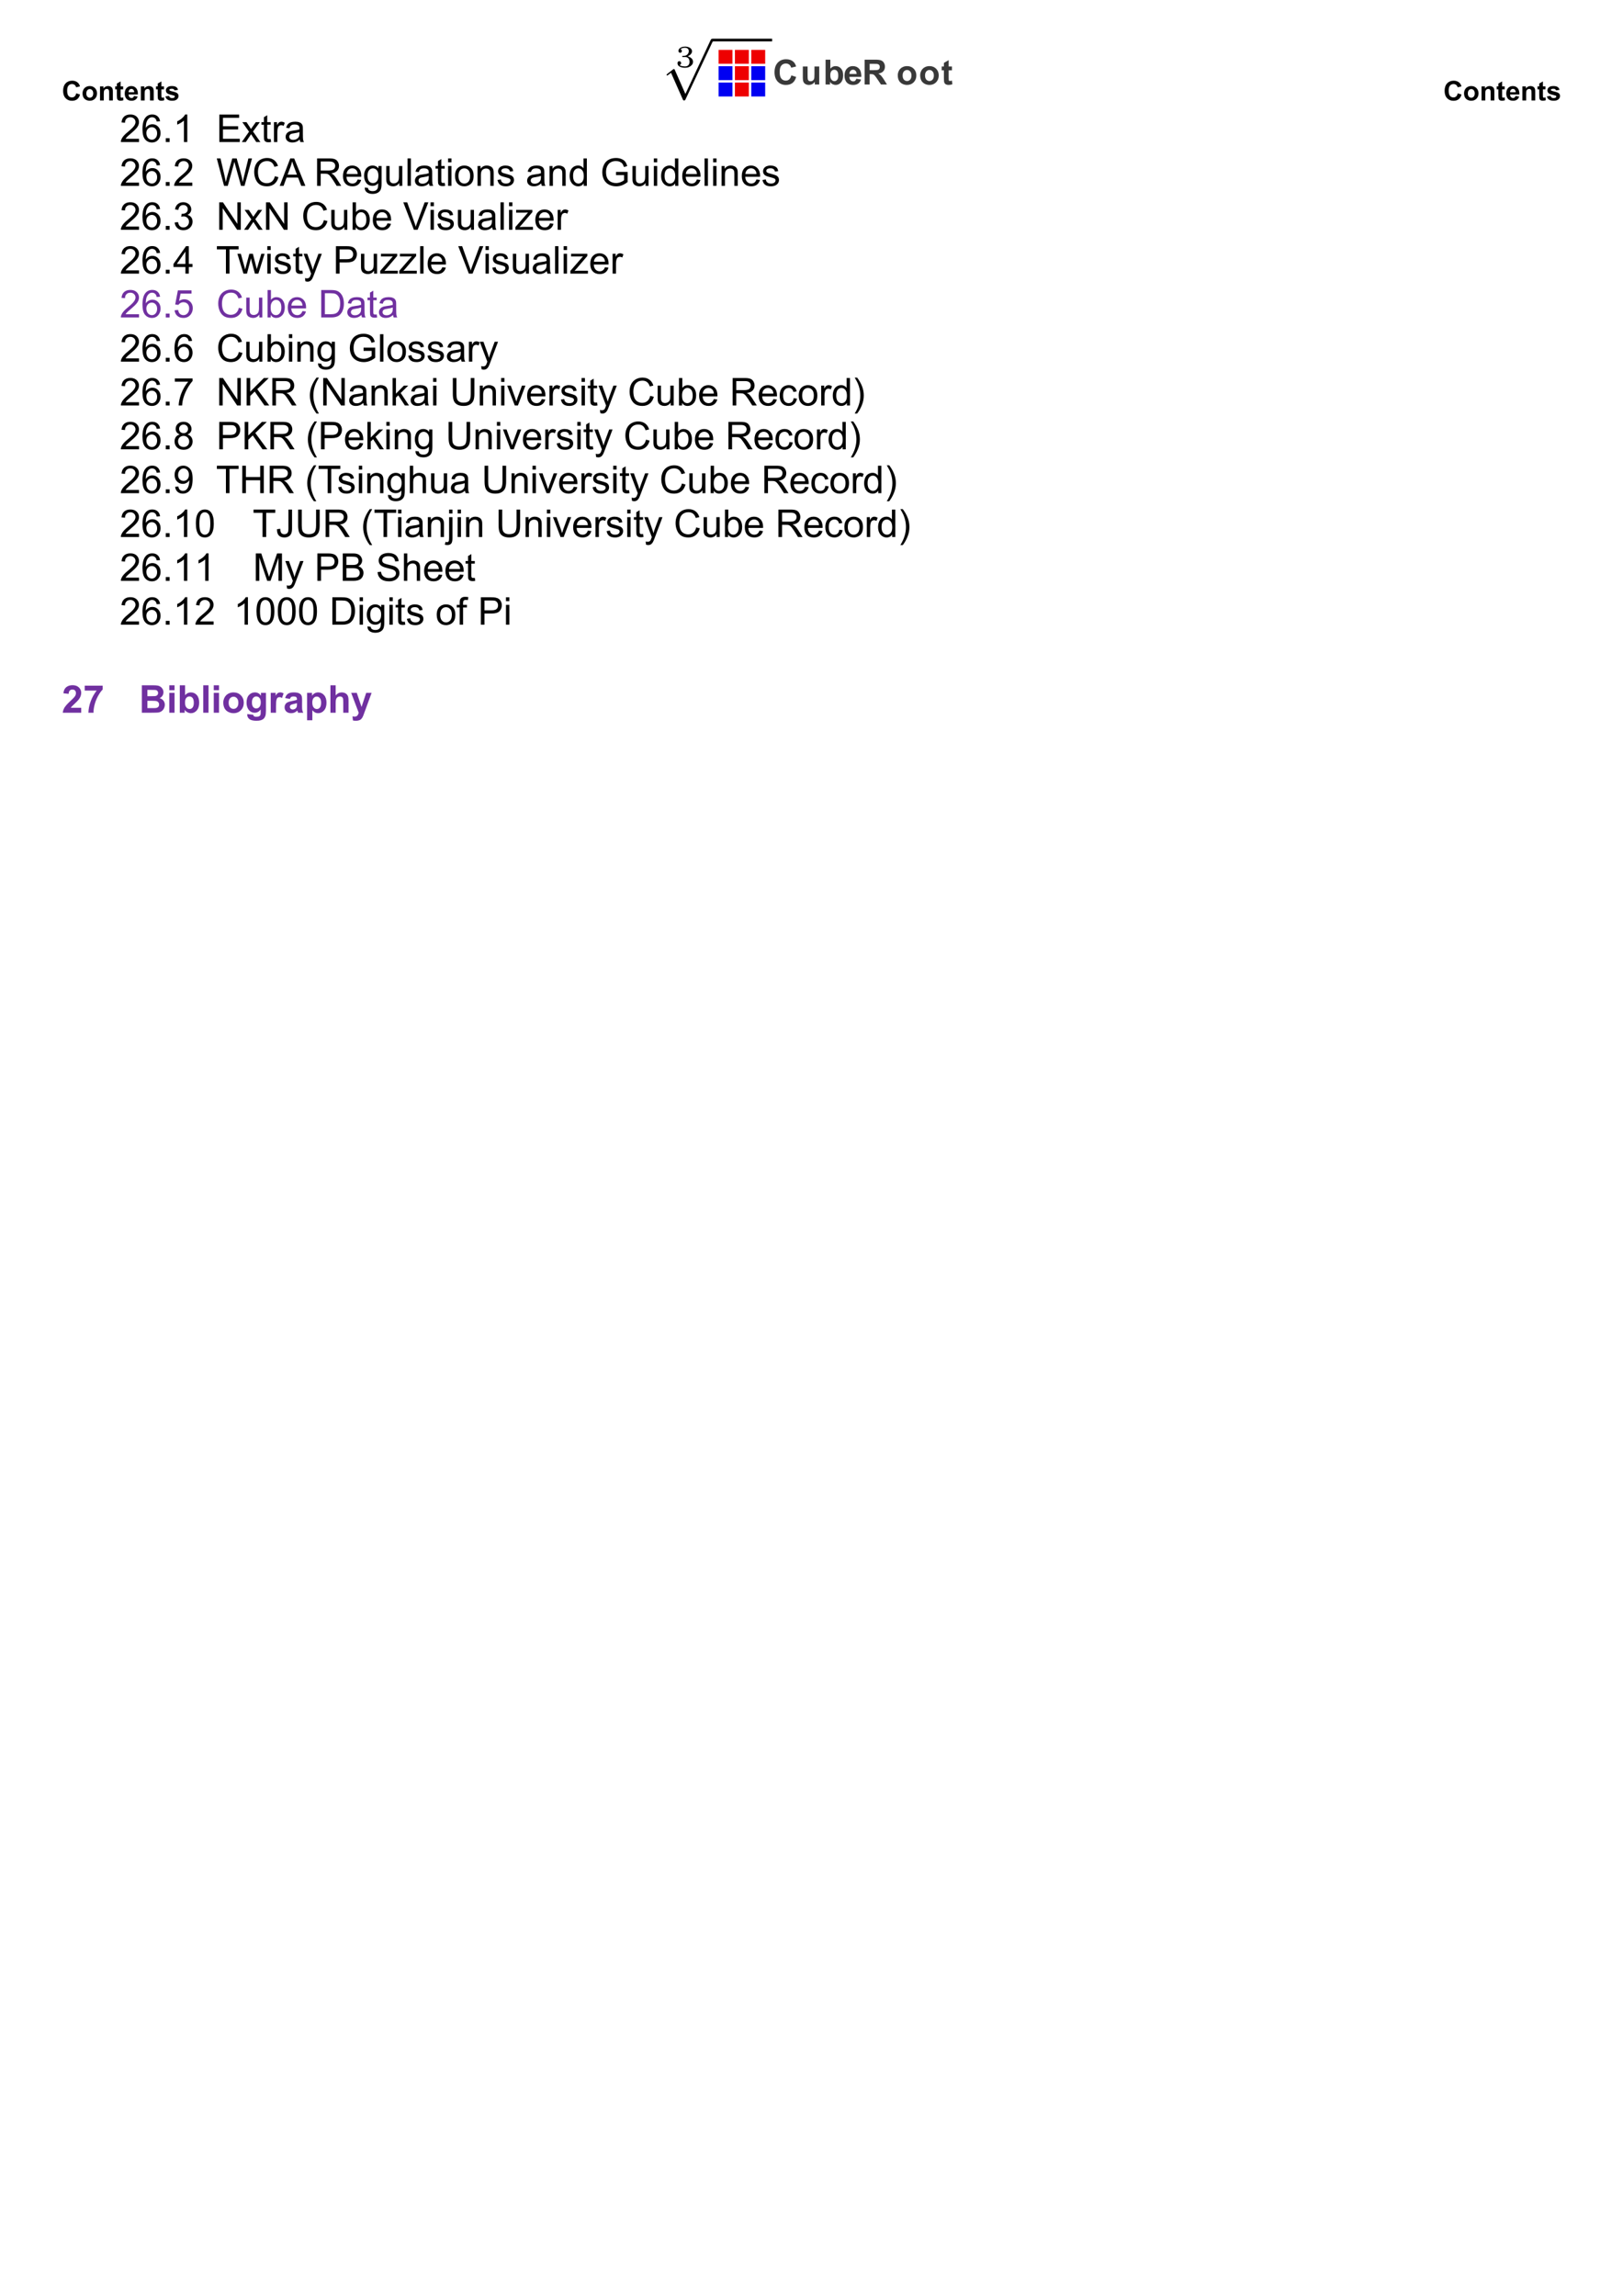 <?xml version="1.0" encoding="UTF-8"?>
<svg xmlns="http://www.w3.org/2000/svg" xmlns:xlink="http://www.w3.org/1999/xlink" width="595.32pt" height="841.92pt" viewBox="0 0 595.32 841.92" version="1.1">
<defs>
<g>
<symbol overflow="visible" id="glyph0-0">
<path style="stroke:none;" d="M 1.25 0 L 1.25 -6.219 L 6.219 -6.219 L 6.219 0 Z M 1.406 -0.156 L 6.062 -0.156 L 6.062 -6.062 L 1.406 -6.062 Z M 1.406 -0.156 "/>
</symbol>
<symbol overflow="visible" id="glyph0-1">
<path style="stroke:none;" d="M 5.281 -2.625 L 6.672 -2.172 C 6.461 -1.398 6.109 -0.82 5.609 -0.438 C 5.109 -0.062 4.477 0.125 3.719 0.125 C 2.77 0.125 1.988 -0.195 1.375 -0.844 C 0.77 -1.488 0.469 -2.375 0.469 -3.5 C 0.469 -4.688 0.773 -5.609 1.391 -6.266 C 2.004 -6.922 2.812 -7.25 3.812 -7.25 C 4.676 -7.25 5.379 -6.988 5.922 -6.469 C 6.254 -6.164 6.5 -5.727 6.656 -5.156 L 5.234 -4.828 C 5.148 -5.191 4.973 -5.477 4.703 -5.688 C 4.441 -5.906 4.117 -6.016 3.734 -6.016 C 3.203 -6.016 2.77 -5.82 2.438 -5.438 C 2.113 -5.062 1.953 -4.453 1.953 -3.609 C 1.953 -2.703 2.113 -2.055 2.438 -1.672 C 2.758 -1.297 3.18 -1.109 3.703 -1.109 C 4.086 -1.109 4.414 -1.227 4.688 -1.469 C 4.969 -1.719 5.164 -2.102 5.281 -2.625 Z M 5.281 -2.625 "/>
</symbol>
<symbol overflow="visible" id="glyph0-2">
<path style="stroke:none;" d="M 0.406 -2.656 C 0.406 -3.102 0.516 -3.539 0.734 -3.969 C 0.953 -4.395 1.266 -4.719 1.672 -4.938 C 2.086 -5.164 2.551 -5.281 3.062 -5.281 C 3.844 -5.281 4.477 -5.023 4.969 -4.516 C 5.469 -4.004 5.719 -3.363 5.719 -2.594 C 5.719 -1.812 5.469 -1.164 4.969 -0.656 C 4.469 -0.145 3.832 0.109 3.062 0.109 C 2.594 0.109 2.141 0.004 1.703 -0.203 C 1.273 -0.422 0.953 -0.734 0.734 -1.141 C 0.516 -1.555 0.406 -2.062 0.406 -2.656 Z M 1.797 -2.578 C 1.797 -2.066 1.914 -1.676 2.156 -1.406 C 2.406 -1.133 2.707 -1 3.062 -1 C 3.414 -1 3.711 -1.133 3.953 -1.406 C 4.203 -1.676 4.328 -2.07 4.328 -2.594 C 4.328 -3.094 4.203 -3.477 3.953 -3.75 C 3.711 -4.031 3.414 -4.172 3.062 -4.172 C 2.707 -4.172 2.406 -4.031 2.156 -3.75 C 1.914 -3.477 1.797 -3.086 1.797 -2.578 Z M 1.797 -2.578 "/>
</symbol>
<symbol overflow="visible" id="glyph0-3">
<path style="stroke:none;" d="M 5.406 0 L 4.047 0 L 4.047 -2.641 C 4.047 -3.191 4.016 -3.547 3.953 -3.703 C 3.898 -3.867 3.805 -4 3.672 -4.094 C 3.535 -4.188 3.379 -4.234 3.203 -4.234 C 2.961 -4.234 2.75 -4.164 2.562 -4.031 C 2.375 -3.906 2.242 -3.734 2.172 -3.516 C 2.109 -3.305 2.078 -2.914 2.078 -2.344 L 2.078 0 L 0.703 0 L 0.703 -5.156 L 1.969 -5.156 L 1.969 -4.406 C 2.426 -4.988 2.992 -5.281 3.672 -5.281 C 3.973 -5.281 4.25 -5.223 4.5 -5.109 C 4.75 -5.004 4.938 -4.867 5.062 -4.703 C 5.195 -4.535 5.285 -4.344 5.328 -4.125 C 5.379 -3.914 5.406 -3.609 5.406 -3.203 Z M 5.406 0 "/>
</symbol>
<symbol overflow="visible" id="glyph0-4">
<path style="stroke:none;" d="M 3.078 -5.156 L 3.078 -4.078 L 2.141 -4.078 L 2.141 -2 C 2.141 -1.57 2.148 -1.32 2.172 -1.25 C 2.191 -1.188 2.234 -1.129 2.297 -1.078 C 2.359 -1.035 2.438 -1.016 2.531 -1.016 C 2.656 -1.016 2.836 -1.055 3.078 -1.141 L 3.188 -0.094 C 2.875 0.039 2.516 0.109 2.109 0.109 C 1.867 0.109 1.648 0.07 1.453 0 C 1.254 -0.082 1.109 -0.191 1.016 -0.328 C 0.922 -0.461 0.859 -0.641 0.828 -0.859 C 0.797 -1.016 0.781 -1.336 0.781 -1.828 L 0.781 -4.078 L 0.156 -4.078 L 0.156 -5.156 L 0.781 -5.156 L 0.781 -6.188 L 2.141 -6.984 L 2.141 -5.156 Z M 3.078 -5.156 "/>
</symbol>
<symbol overflow="visible" id="glyph0-5">
<path style="stroke:none;" d="M 3.703 -1.641 L 5.062 -1.422 C 4.883 -0.922 4.609 -0.539 4.234 -0.281 C 3.859 -0.02 3.383 0.109 2.812 0.109 C 1.914 0.109 1.254 -0.18 0.828 -0.766 C 0.484 -1.234 0.312 -1.828 0.312 -2.547 C 0.312 -3.398 0.535 -4.066 0.984 -4.547 C 1.43 -5.035 2 -5.281 2.688 -5.281 C 3.445 -5.281 4.051 -5.023 4.5 -4.516 C 4.945 -4.004 5.16 -3.227 5.141 -2.188 L 1.719 -2.188 C 1.727 -1.781 1.836 -1.461 2.047 -1.234 C 2.254 -1.016 2.516 -0.906 2.828 -0.906 C 3.047 -0.906 3.227 -0.961 3.375 -1.078 C 3.52 -1.191 3.629 -1.379 3.703 -1.641 Z M 3.781 -3.016 C 3.77 -3.41 3.664 -3.711 3.469 -3.922 C 3.281 -4.129 3.047 -4.234 2.766 -4.234 C 2.461 -4.234 2.219 -4.125 2.031 -3.906 C 1.832 -3.688 1.734 -3.391 1.734 -3.016 Z M 3.781 -3.016 "/>
</symbol>
<symbol overflow="visible" id="glyph0-6">
<path style="stroke:none;" d="M 0.234 -1.469 L 1.609 -1.688 C 1.66 -1.414 1.773 -1.211 1.953 -1.078 C 2.129 -0.941 2.379 -0.875 2.703 -0.875 C 3.055 -0.875 3.32 -0.938 3.5 -1.062 C 3.625 -1.156 3.688 -1.273 3.688 -1.422 C 3.688 -1.523 3.656 -1.613 3.594 -1.688 C 3.52 -1.75 3.363 -1.805 3.125 -1.859 C 2.031 -2.109 1.332 -2.332 1.031 -2.531 C 0.625 -2.812 0.422 -3.195 0.422 -3.688 C 0.422 -4.133 0.598 -4.508 0.953 -4.812 C 1.305 -5.125 1.852 -5.281 2.594 -5.281 C 3.301 -5.281 3.828 -5.164 4.172 -4.938 C 4.516 -4.707 4.75 -4.363 4.875 -3.906 L 3.594 -3.672 C 3.539 -3.867 3.438 -4.02 3.281 -4.125 C 3.125 -4.238 2.906 -4.297 2.625 -4.297 C 2.258 -4.297 2 -4.242 1.844 -4.141 C 1.738 -4.066 1.688 -3.977 1.688 -3.875 C 1.688 -3.77 1.734 -3.688 1.828 -3.625 C 1.953 -3.531 2.375 -3.398 3.094 -3.234 C 3.82 -3.066 4.332 -2.863 4.625 -2.625 C 4.906 -2.383 5.047 -2.047 5.047 -1.609 C 5.047 -1.141 4.848 -0.734 4.453 -0.391 C 4.066 -0.055 3.484 0.109 2.703 0.109 C 2.004 0.109 1.445 -0.031 1.031 -0.312 C 0.625 -0.594 0.359 -0.977 0.234 -1.469 Z M 0.234 -1.469 "/>
</symbol>
<symbol overflow="visible" id="glyph1-0">
<path style="stroke:none;" d="M 1.25 0 L 1.25 -6.219 L 6.219 -6.219 L 6.219 0 Z M 1.406 -0.156 L 6.062 -0.156 L 6.062 -6.062 L 1.406 -6.062 Z M 1.406 -0.156 "/>
</symbol>
<symbol overflow="visible" id="glyph1-1">
<path style="stroke:none;" d=""/>
</symbol>
<symbol overflow="visible" id="glyph2-0">
<path style="stroke:none;" d="M 1.594 0 L 1.594 -7.953 L 7.969 -7.953 L 7.969 0 Z M 1.797 -0.203 L 7.766 -0.203 L 7.766 -7.766 L 1.797 -7.766 Z M 1.797 -0.203 "/>
</symbol>
<symbol overflow="visible" id="glyph2-1">
<path style="stroke:none;" d="M 6.766 -3.344 L 8.547 -2.781 C 8.273 -1.789 7.82 -1.051 7.188 -0.562 C 6.551 -0.082 5.742 0.156 4.766 0.156 C 3.547 0.156 2.547 -0.254 1.766 -1.078 C 0.992 -1.91 0.609 -3.047 0.609 -4.484 C 0.609 -5.992 1 -7.164 1.781 -8 C 2.562 -8.844 3.594 -9.266 4.875 -9.266 C 5.988 -9.266 6.895 -8.938 7.594 -8.281 C 8.008 -7.895 8.32 -7.336 8.531 -6.609 L 6.703 -6.172 C 6.598 -6.641 6.375 -7.008 6.031 -7.281 C 5.688 -7.562 5.27 -7.703 4.781 -7.703 C 4.102 -7.703 3.551 -7.457 3.125 -6.969 C 2.707 -6.488 2.5 -5.703 2.5 -4.609 C 2.5 -3.461 2.707 -2.645 3.125 -2.156 C 3.539 -1.664 4.082 -1.422 4.75 -1.422 C 5.238 -1.422 5.656 -1.57 6 -1.875 C 6.352 -2.188 6.609 -2.676 6.766 -3.344 Z M 6.766 -3.344 "/>
</symbol>
<symbol overflow="visible" id="glyph2-2">
<path style="stroke:none;" d="M 5.266 0 L 5.266 -0.984 C 5.023 -0.629 4.707 -0.348 4.312 -0.141 C 3.926 0.055 3.516 0.156 3.078 0.156 C 2.629 0.156 2.227 0.055 1.875 -0.141 C 1.52 -0.336 1.266 -0.613 1.109 -0.969 C 0.953 -1.32 0.875 -1.805 0.875 -2.422 L 0.875 -6.609 L 2.625 -6.609 L 2.625 -3.562 C 2.625 -2.633 2.656 -2.066 2.719 -1.859 C 2.781 -1.648 2.895 -1.484 3.062 -1.359 C 3.238 -1.242 3.457 -1.188 3.719 -1.188 C 4.02 -1.188 4.285 -1.266 4.516 -1.422 C 4.754 -1.586 4.914 -1.789 5 -2.031 C 5.094 -2.281 5.141 -2.875 5.141 -3.812 L 5.141 -6.609 L 6.891 -6.609 L 6.891 0 Z M 5.266 0 "/>
</symbol>
<symbol overflow="visible" id="glyph2-3">
<path style="stroke:none;" d="M 0.844 0 L 0.844 -9.109 L 2.594 -9.109 L 2.594 -5.828 C 3.133 -6.441 3.77 -6.75 4.5 -6.75 C 5.312 -6.75 5.977 -6.457 6.5 -5.875 C 7.031 -5.289 7.297 -4.457 7.297 -3.375 C 7.297 -2.238 7.023 -1.363 6.484 -0.75 C 5.953 -0.145 5.301 0.156 4.531 0.156 C 4.156 0.156 3.781 0.062 3.406 -0.125 C 3.039 -0.32 2.727 -0.602 2.469 -0.969 L 2.469 0 Z M 2.578 -3.438 C 2.578 -2.758 2.688 -2.254 2.906 -1.922 C 3.207 -1.461 3.609 -1.234 4.109 -1.234 C 4.492 -1.234 4.82 -1.395 5.094 -1.719 C 5.363 -2.051 5.5 -2.57 5.5 -3.281 C 5.5 -4.039 5.363 -4.586 5.094 -4.922 C 4.82 -5.254 4.473 -5.422 4.047 -5.422 C 3.617 -5.422 3.266 -5.254 2.984 -4.922 C 2.711 -4.598 2.578 -4.102 2.578 -3.438 Z M 2.578 -3.438 "/>
</symbol>
<symbol overflow="visible" id="glyph2-4">
<path style="stroke:none;" d="M 4.75 -2.109 L 6.484 -1.812 C 6.266 -1.176 5.91 -0.688 5.422 -0.344 C 4.941 -0.008 4.336 0.156 3.609 0.156 C 2.461 0.156 1.613 -0.219 1.062 -0.969 C 0.625 -1.57 0.406 -2.332 0.406 -3.25 C 0.406 -4.344 0.691 -5.195 1.266 -5.812 C 1.836 -6.438 2.562 -6.75 3.438 -6.75 C 4.414 -6.75 5.191 -6.426 5.766 -5.781 C 6.336 -5.133 6.609 -4.141 6.578 -2.797 L 2.203 -2.797 C 2.211 -2.273 2.352 -1.867 2.625 -1.578 C 2.895 -1.297 3.227 -1.156 3.625 -1.156 C 3.906 -1.156 4.133 -1.227 4.312 -1.375 C 4.5 -1.531 4.645 -1.773 4.75 -2.109 Z M 4.844 -3.875 C 4.832 -4.375 4.703 -4.754 4.453 -5.016 C 4.203 -5.285 3.898 -5.422 3.547 -5.422 C 3.16 -5.422 2.844 -5.281 2.594 -5 C 2.344 -4.719 2.223 -4.344 2.234 -3.875 Z M 4.844 -3.875 "/>
</symbol>
<symbol overflow="visible" id="glyph2-5">
<path style="stroke:none;" d="M 0.938 0 L 0.938 -9.109 L 4.812 -9.109 C 5.789 -9.109 6.5 -9.023 6.938 -8.859 C 7.375 -8.703 7.723 -8.414 7.984 -8 C 8.254 -7.582 8.391 -7.102 8.391 -6.562 C 8.391 -5.875 8.188 -5.305 7.781 -4.859 C 7.383 -4.422 6.785 -4.141 5.984 -4.016 C 6.391 -3.785 6.719 -3.531 6.969 -3.25 C 7.227 -2.977 7.582 -2.488 8.031 -1.781 L 9.141 0 L 6.938 0 L 5.609 -1.984 C 5.129 -2.691 4.801 -3.133 4.625 -3.312 C 4.457 -3.5 4.273 -3.629 4.078 -3.703 C 3.879 -3.773 3.57 -3.812 3.156 -3.812 L 2.781 -3.812 L 2.781 0 Z M 2.781 -5.266 L 4.141 -5.266 C 5.023 -5.266 5.578 -5.301 5.797 -5.375 C 6.016 -5.445 6.188 -5.57 6.312 -5.75 C 6.438 -5.938 6.5 -6.164 6.5 -6.438 C 6.5 -6.75 6.414 -7 6.25 -7.188 C 6.082 -7.375 5.852 -7.492 5.562 -7.547 C 5.406 -7.566 4.957 -7.578 4.219 -7.578 L 2.781 -7.578 Z M 2.781 -5.266 "/>
</symbol>
<symbol overflow="visible" id="glyph2-6">
<path style="stroke:none;" d="M 0.516 -3.391 C 0.516 -3.973 0.656 -4.535 0.938 -5.078 C 1.227 -5.617 1.633 -6.031 2.156 -6.312 C 2.676 -6.602 3.266 -6.75 3.922 -6.75 C 4.922 -6.75 5.738 -6.426 6.375 -5.781 C 7.008 -5.133 7.328 -4.316 7.328 -3.328 C 7.328 -2.328 7.004 -1.492 6.359 -0.828 C 5.711 -0.172 4.898 0.156 3.922 0.156 C 3.316 0.156 2.738 0.02 2.188 -0.25 C 1.645 -0.531 1.227 -0.93 0.938 -1.453 C 0.656 -1.984 0.516 -2.629 0.516 -3.391 Z M 2.297 -3.297 C 2.297 -2.641 2.453 -2.141 2.766 -1.797 C 3.078 -1.453 3.461 -1.281 3.922 -1.281 C 4.379 -1.281 4.758 -1.453 5.062 -1.797 C 5.375 -2.141 5.531 -2.645 5.531 -3.312 C 5.531 -3.957 5.375 -4.453 5.062 -4.797 C 4.758 -5.148 4.379 -5.328 3.922 -5.328 C 3.461 -5.328 3.078 -5.148 2.766 -4.797 C 2.453 -4.453 2.297 -3.953 2.297 -3.297 Z M 2.297 -3.297 "/>
</symbol>
<symbol overflow="visible" id="glyph2-7">
<path style="stroke:none;" d="M 3.953 -6.609 L 3.953 -5.203 L 2.75 -5.203 L 2.75 -2.547 C 2.75 -2.004 2.758 -1.688 2.781 -1.594 C 2.801 -1.508 2.852 -1.438 2.938 -1.375 C 3.02 -1.32 3.117 -1.297 3.234 -1.297 C 3.398 -1.297 3.633 -1.352 3.938 -1.469 L 4.094 -0.109 C 3.688 0.066 3.223 0.156 2.703 0.156 C 2.391 0.156 2.102 0.102 1.844 0 C 1.594 -0.113 1.41 -0.254 1.297 -0.422 C 1.18 -0.586 1.098 -0.812 1.047 -1.094 C 1.016 -1.301 1 -1.711 1 -2.328 L 1 -5.203 L 0.188 -5.203 L 0.188 -6.609 L 1 -6.609 L 1 -7.922 L 2.75 -8.938 L 2.75 -6.609 Z M 3.953 -6.609 "/>
</symbol>
<symbol overflow="visible" id="glyph3-0">
<path style="stroke:none;" d="M 1.75 0 L 1.75 -8.781 L 8.781 -8.781 L 8.781 0 Z M 1.969 -0.219 L 8.562 -0.219 L 8.562 -8.562 L 1.969 -8.562 Z M 1.969 -0.219 "/>
</symbol>
<symbol overflow="visible" id="glyph3-1">
<path style="stroke:none;" d="M 7.078 -1.188 L 7.078 0 L 0.422 0 C 0.41 -0.301 0.457 -0.586 0.562 -0.859 C 0.738 -1.305 1.008 -1.75 1.375 -2.188 C 1.75 -2.633 2.289 -3.145 3 -3.719 C 4.094 -4.613 4.828 -5.32 5.203 -5.844 C 5.586 -6.363 5.781 -6.859 5.781 -7.328 C 5.781 -7.816 5.602 -8.227 5.25 -8.562 C 4.906 -8.906 4.453 -9.078 3.891 -9.078 C 3.297 -9.078 2.82 -8.895 2.469 -8.531 C 2.113 -8.176 1.93 -7.688 1.922 -7.062 L 0.656 -7.188 C 0.738 -8.133 1.062 -8.852 1.625 -9.344 C 2.195 -9.844 2.961 -10.094 3.922 -10.094 C 4.891 -10.094 5.656 -9.82 6.219 -9.281 C 6.781 -8.75 7.062 -8.086 7.062 -7.297 C 7.062 -6.898 6.977 -6.504 6.812 -6.109 C 6.645 -5.723 6.367 -5.316 5.984 -4.891 C 5.609 -4.461 4.977 -3.875 4.094 -3.125 C 3.352 -2.5 2.875 -2.07 2.656 -1.844 C 2.445 -1.625 2.273 -1.406 2.141 -1.188 Z M 7.078 -1.188 "/>
</symbol>
<symbol overflow="visible" id="glyph3-2">
<path style="stroke:none;" d="M 6.984 -7.594 L 5.766 -7.5 C 5.648 -7.977 5.492 -8.328 5.297 -8.547 C 4.961 -8.898 4.551 -9.078 4.062 -9.078 C 3.664 -9.078 3.32 -8.969 3.031 -8.75 C 2.633 -8.469 2.32 -8.051 2.094 -7.5 C 1.875 -6.957 1.758 -6.188 1.75 -5.188 C 2.051 -5.633 2.414 -5.969 2.844 -6.188 C 3.27 -6.406 3.723 -6.516 4.203 -6.516 C 5.023 -6.516 5.723 -6.211 6.297 -5.609 C 6.879 -5.004 7.172 -4.223 7.172 -3.266 C 7.172 -2.629 7.031 -2.039 6.75 -1.5 C 6.477 -0.957 6.102 -0.539 5.625 -0.25 C 5.156 0.031 4.617 0.172 4.016 0.172 C 2.984 0.172 2.145 -0.203 1.5 -0.953 C 0.852 -1.711 0.531 -2.961 0.531 -4.703 C 0.531 -6.648 0.891 -8.062 1.609 -8.938 C 2.234 -9.707 3.078 -10.094 4.141 -10.094 C 4.93 -10.094 5.578 -9.867 6.078 -9.422 C 6.586 -8.984 6.891 -8.375 6.984 -7.594 Z M 1.953 -3.266 C 1.953 -2.836 2.039 -2.426 2.219 -2.031 C 2.395 -1.645 2.645 -1.348 2.969 -1.141 C 3.301 -0.941 3.645 -0.844 4 -0.844 C 4.52 -0.844 4.969 -1.051 5.344 -1.469 C 5.719 -1.895 5.906 -2.469 5.906 -3.188 C 5.906 -3.883 5.719 -4.43 5.344 -4.828 C 4.977 -5.234 4.516 -5.438 3.953 -5.438 C 3.391 -5.438 2.914 -5.234 2.531 -4.828 C 2.145 -4.43 1.953 -3.91 1.953 -3.266 Z M 1.953 -3.266 "/>
</symbol>
<symbol overflow="visible" id="glyph3-3">
<path style="stroke:none;" d="M 1.281 0 L 1.281 -1.406 L 2.688 -1.406 L 2.688 0 Z M 1.281 0 "/>
</symbol>
<symbol overflow="visible" id="glyph3-4">
<path style="stroke:none;" d="M 5.234 0 L 4 0 L 4 -7.859 C 3.695 -7.578 3.305 -7.297 2.828 -7.016 C 2.348 -6.734 1.914 -6.52 1.531 -6.375 L 1.531 -7.578 C 2.219 -7.898 2.816 -8.289 3.328 -8.75 C 3.848 -9.207 4.219 -9.656 4.438 -10.094 L 5.234 -10.094 Z M 5.234 0 "/>
</symbol>
<symbol overflow="visible" id="glyph3-5">
<path style="stroke:none;" d=""/>
</symbol>
<symbol overflow="visible" id="glyph3-6">
<path style="stroke:none;" d="M 0.594 -2.656 L 1.828 -2.812 C 1.961 -2.113 2.203 -1.609 2.547 -1.297 C 2.891 -0.992 3.305 -0.844 3.797 -0.844 C 4.367 -0.844 4.852 -1.039 5.25 -1.438 C 5.656 -1.844 5.859 -2.344 5.859 -2.938 C 5.859 -3.508 5.672 -3.977 5.297 -4.344 C 4.93 -4.707 4.461 -4.891 3.891 -4.891 C 3.66 -4.891 3.375 -4.848 3.031 -4.766 L 3.156 -5.844 C 3.238 -5.832 3.305 -5.828 3.359 -5.828 C 3.891 -5.828 4.363 -5.961 4.781 -6.234 C 5.195 -6.516 5.406 -6.941 5.406 -7.516 C 5.406 -7.961 5.254 -8.332 4.953 -8.625 C 4.648 -8.926 4.254 -9.078 3.766 -9.078 C 3.285 -9.078 2.883 -8.926 2.562 -8.625 C 2.238 -8.32 2.035 -7.867 1.953 -7.266 L 0.719 -7.484 C 0.863 -8.316 1.203 -8.957 1.734 -9.406 C 2.273 -9.863 2.941 -10.094 3.734 -10.094 C 4.285 -10.094 4.789 -9.973 5.25 -9.734 C 5.719 -9.504 6.07 -9.188 6.312 -8.781 C 6.562 -8.375 6.688 -7.941 6.688 -7.484 C 6.688 -7.047 6.566 -6.648 6.328 -6.297 C 6.098 -5.941 5.754 -5.66 5.297 -5.453 C 5.891 -5.305 6.348 -5.016 6.672 -4.578 C 7.004 -4.148 7.172 -3.613 7.172 -2.969 C 7.172 -2.094 6.848 -1.348 6.203 -0.734 C 5.566 -0.129 4.758 0.172 3.781 0.172 C 2.906 0.172 2.176 -0.086 1.594 -0.609 C 1.008 -1.141 0.676 -1.82 0.594 -2.656 Z M 0.594 -2.656 "/>
</symbol>
<symbol overflow="visible" id="glyph3-7">
<path style="stroke:none;" d="M 4.547 0 L 4.547 -2.406 L 0.172 -2.406 L 0.172 -3.547 L 4.766 -10.062 L 5.781 -10.062 L 5.781 -3.547 L 7.141 -3.547 L 7.141 -2.406 L 5.781 -2.406 L 5.781 0 Z M 4.547 -3.547 L 4.547 -8.078 L 1.391 -3.547 Z M 4.547 -3.547 "/>
</symbol>
<symbol overflow="visible" id="glyph3-8">
<path style="stroke:none;" d="M 0.578 -2.641 L 1.875 -2.75 C 1.969 -2.113 2.191 -1.633 2.547 -1.312 C 2.898 -1 3.32 -0.844 3.812 -0.844 C 4.406 -0.844 4.906 -1.066 5.312 -1.516 C 5.727 -1.961 5.938 -2.555 5.938 -3.297 C 5.938 -4.004 5.738 -4.562 5.344 -4.969 C 4.945 -5.375 4.43 -5.578 3.797 -5.578 C 3.398 -5.578 3.039 -5.484 2.719 -5.297 C 2.395 -5.117 2.145 -4.891 1.969 -4.609 L 0.797 -4.75 L 1.781 -9.922 L 6.781 -9.922 L 6.781 -8.734 L 2.766 -8.734 L 2.219 -6.031 C 2.82 -6.457 3.457 -6.672 4.125 -6.672 C 5 -6.672 5.738 -6.363 6.344 -5.75 C 6.945 -5.145 7.25 -4.363 7.25 -3.406 C 7.25 -2.5 6.984 -1.711 6.453 -1.047 C 5.805 -0.234 4.926 0.172 3.812 0.172 C 2.895 0.172 2.145 -0.082 1.562 -0.594 C 0.988 -1.102 0.66 -1.785 0.578 -2.641 Z M 0.578 -2.641 "/>
</symbol>
<symbol overflow="visible" id="glyph3-9">
<path style="stroke:none;" d="M 0.672 -8.734 L 0.672 -9.922 L 7.172 -9.922 L 7.172 -8.969 C 6.535 -8.281 5.898 -7.367 5.266 -6.234 C 4.641 -5.109 4.156 -3.953 3.812 -2.766 C 3.562 -1.922 3.406 -1 3.344 0 L 2.078 0 C 2.086 -0.789 2.238 -1.742 2.531 -2.859 C 2.832 -3.984 3.258 -5.066 3.812 -6.109 C 4.375 -7.148 4.969 -8.023 5.594 -8.734 Z M 0.672 -8.734 "/>
</symbol>
<symbol overflow="visible" id="glyph3-10">
<path style="stroke:none;" d="M 2.484 -5.453 C 1.973 -5.641 1.594 -5.906 1.344 -6.25 C 1.094 -6.602 0.969 -7.02 0.969 -7.5 C 0.969 -8.227 1.227 -8.844 1.75 -9.344 C 2.281 -9.844 2.984 -10.094 3.859 -10.094 C 4.734 -10.094 5.438 -9.836 5.969 -9.328 C 6.508 -8.816 6.781 -8.195 6.781 -7.469 C 6.781 -7 6.656 -6.594 6.406 -6.25 C 6.164 -5.906 5.797 -5.641 5.297 -5.453 C 5.922 -5.254 6.391 -4.93 6.703 -4.484 C 7.023 -4.035 7.188 -3.5 7.188 -2.875 C 7.188 -2.008 6.883 -1.285 6.281 -0.703 C 5.676 -0.117 4.875 0.172 3.875 0.172 C 2.883 0.172 2.082 -0.117 1.469 -0.703 C 0.863 -1.297 0.562 -2.031 0.562 -2.906 C 0.562 -3.562 0.727 -4.109 1.062 -4.547 C 1.395 -4.992 1.867 -5.297 2.484 -5.453 Z M 2.234 -7.547 C 2.234 -7.066 2.383 -6.676 2.688 -6.375 C 3 -6.07 3.398 -5.922 3.891 -5.922 C 4.367 -5.922 4.758 -6.07 5.062 -6.375 C 5.363 -6.676 5.516 -7.039 5.516 -7.469 C 5.516 -7.926 5.359 -8.305 5.047 -8.609 C 4.734 -8.922 4.344 -9.078 3.875 -9.078 C 3.406 -9.078 3.016 -8.926 2.703 -8.625 C 2.391 -8.32 2.234 -7.961 2.234 -7.547 Z M 1.844 -2.906 C 1.844 -2.551 1.926 -2.207 2.094 -1.875 C 2.258 -1.551 2.504 -1.297 2.828 -1.109 C 3.16 -0.93 3.516 -0.844 3.891 -0.844 C 4.484 -0.844 4.973 -1.031 5.359 -1.406 C 5.742 -1.789 5.938 -2.273 5.938 -2.859 C 5.938 -3.453 5.738 -3.941 5.344 -4.328 C 4.945 -4.723 4.453 -4.922 3.859 -4.922 C 3.273 -4.922 2.789 -4.727 2.406 -4.344 C 2.031 -3.957 1.844 -3.477 1.844 -2.906 Z M 1.844 -2.906 "/>
</symbol>
<symbol overflow="visible" id="glyph3-11">
<path style="stroke:none;" d="M 0.766 -2.328 L 1.953 -2.438 C 2.055 -1.875 2.25 -1.469 2.531 -1.219 C 2.812 -0.969 3.176 -0.844 3.625 -0.844 C 4 -0.844 4.328 -0.926 4.609 -1.094 C 4.898 -1.27 5.133 -1.504 5.312 -1.797 C 5.5 -2.086 5.656 -2.477 5.781 -2.969 C 5.906 -3.469 5.969 -3.973 5.969 -4.484 C 5.969 -4.535 5.961 -4.617 5.953 -4.734 C 5.711 -4.336 5.379 -4.016 4.953 -3.766 C 4.523 -3.523 4.062 -3.406 3.562 -3.406 C 2.727 -3.406 2.02 -3.707 1.438 -4.312 C 0.863 -4.914 0.578 -5.711 0.578 -6.703 C 0.578 -7.723 0.879 -8.539 1.484 -9.156 C 2.086 -9.781 2.844 -10.094 3.75 -10.094 C 4.395 -10.094 4.988 -9.914 5.531 -9.562 C 6.07 -9.219 6.484 -8.719 6.766 -8.062 C 7.047 -7.406 7.188 -6.461 7.188 -5.234 C 7.188 -3.953 7.047 -2.926 6.766 -2.156 C 6.492 -1.395 6.082 -0.816 5.531 -0.422 C 4.977 -0.023 4.332 0.172 3.594 0.172 C 2.812 0.172 2.172 -0.047 1.672 -0.484 C 1.172 -0.922 0.867 -1.535 0.766 -2.328 Z M 5.828 -6.766 C 5.828 -7.473 5.633 -8.035 5.25 -8.453 C 4.875 -8.867 4.422 -9.078 3.891 -9.078 C 3.348 -9.078 2.875 -8.852 2.469 -8.406 C 2.062 -7.957 1.859 -7.375 1.859 -6.656 C 1.859 -6.02 2.051 -5.5 2.438 -5.094 C 2.82 -4.695 3.297 -4.5 3.859 -4.5 C 4.43 -4.5 4.898 -4.695 5.266 -5.094 C 5.641 -5.5 5.828 -6.055 5.828 -6.766 Z M 5.828 -6.766 "/>
</symbol>
<symbol overflow="visible" id="glyph3-12">
<path style="stroke:none;" d="M 0.578 -4.953 C 0.578 -6.148 0.695 -7.109 0.938 -7.828 C 1.188 -8.555 1.551 -9.113 2.031 -9.5 C 2.52 -9.895 3.129 -10.094 3.859 -10.094 C 4.398 -10.094 4.875 -9.984 5.281 -9.766 C 5.688 -9.547 6.02 -9.234 6.281 -8.828 C 6.551 -8.422 6.758 -7.922 6.906 -7.328 C 7.062 -6.742 7.141 -5.953 7.141 -4.953 C 7.141 -3.773 7.016 -2.82 6.766 -2.094 C 6.523 -1.375 6.164 -0.816 5.688 -0.422 C 5.207 -0.023 4.598 0.172 3.859 0.172 C 2.891 0.172 2.129 -0.176 1.578 -0.875 C 0.91 -1.707 0.578 -3.066 0.578 -4.953 Z M 1.859 -4.953 C 1.859 -3.305 2.051 -2.207 2.438 -1.656 C 2.82 -1.113 3.297 -0.844 3.859 -0.844 C 4.43 -0.844 4.91 -1.113 5.297 -1.656 C 5.68 -2.207 5.875 -3.305 5.875 -4.953 C 5.875 -6.609 5.68 -7.707 5.297 -8.25 C 4.91 -8.801 4.426 -9.078 3.844 -9.078 C 3.281 -9.078 2.828 -8.836 2.484 -8.359 C 2.066 -7.742 1.859 -6.609 1.859 -4.953 Z M 1.859 -4.953 "/>
</symbol>
<symbol overflow="visible" id="glyph4-0">
<path style="stroke:none;" d="M 1.75 0 L 1.75 -8.781 L 8.781 -8.781 L 8.781 0 Z M 1.969 -0.219 L 8.562 -0.219 L 8.562 -8.562 L 1.969 -8.562 Z M 1.969 -0.219 "/>
</symbol>
<symbol overflow="visible" id="glyph4-1">
<path style="stroke:none;" d=""/>
</symbol>
<symbol overflow="visible" id="glyph4-2">
<path style="stroke:none;" d="M 1.109 0 L 1.109 -10.062 L 8.375 -10.062 L 8.375 -8.875 L 2.438 -8.875 L 2.438 -5.781 L 8 -5.781 L 8 -4.609 L 2.438 -4.609 L 2.438 -1.188 L 8.609 -1.188 L 8.609 0 Z M 1.109 0 "/>
</symbol>
<symbol overflow="visible" id="glyph4-3">
<path style="stroke:none;" d="M 0.109 0 L 2.766 -3.781 L 0.297 -7.281 L 1.844 -7.281 L 2.969 -5.578 C 3.176 -5.254 3.344 -4.984 3.469 -4.766 C 3.664 -5.066 3.852 -5.332 4.031 -5.562 L 5.25 -7.281 L 6.734 -7.281 L 4.219 -3.859 L 6.922 0 L 5.406 0 L 3.906 -2.266 L 3.516 -2.875 L 1.594 0 Z M 0.109 0 "/>
</symbol>
<symbol overflow="visible" id="glyph4-4">
<path style="stroke:none;" d="M 3.625 -1.109 L 3.797 -0.016 C 3.453 0.055 3.141 0.094 2.859 0.094 C 2.41 0.094 2.062 0.023 1.812 -0.109 C 1.57 -0.254 1.398 -0.441 1.297 -0.672 C 1.203 -0.898 1.156 -1.391 1.156 -2.141 L 1.156 -6.328 L 0.25 -6.328 L 0.25 -7.281 L 1.156 -7.281 L 1.156 -9.094 L 2.375 -9.828 L 2.375 -7.281 L 3.625 -7.281 L 3.625 -6.328 L 2.375 -6.328 L 2.375 -2.062 C 2.375 -1.707 2.395 -1.477 2.438 -1.375 C 2.488 -1.281 2.562 -1.203 2.656 -1.141 C 2.758 -1.086 2.898 -1.062 3.078 -1.062 C 3.211 -1.062 3.395 -1.078 3.625 -1.109 Z M 3.625 -1.109 "/>
</symbol>
<symbol overflow="visible" id="glyph4-5">
<path style="stroke:none;" d="M 0.906 0 L 0.906 -7.281 L 2.016 -7.281 L 2.016 -6.188 C 2.305 -6.695 2.57 -7.035 2.812 -7.203 C 3.051 -7.367 3.312 -7.453 3.594 -7.453 C 4.008 -7.453 4.438 -7.316 4.875 -7.047 L 4.438 -5.906 C 4.133 -6.082 3.836 -6.172 3.547 -6.172 C 3.273 -6.172 3.031 -6.086 2.812 -5.922 C 2.594 -5.766 2.441 -5.539 2.359 -5.25 C 2.211 -4.812 2.141 -4.332 2.141 -3.812 L 2.141 0 Z M 0.906 0 "/>
</symbol>
<symbol overflow="visible" id="glyph4-6">
<path style="stroke:none;" d="M 5.672 -0.906 C 5.223 -0.508 4.785 -0.227 4.359 -0.062 C 3.93 0.094 3.477 0.172 3 0.172 C 2.195 0.172 1.578 -0.023 1.141 -0.422 C 0.711 -0.816 0.5 -1.316 0.5 -1.922 C 0.5 -2.273 0.582 -2.598 0.75 -2.891 C 0.914 -3.191 1.129 -3.43 1.391 -3.609 C 1.648 -3.785 1.945 -3.922 2.281 -4.016 C 2.52 -4.078 2.883 -4.141 3.375 -4.203 C 4.375 -4.316 5.109 -4.457 5.578 -4.625 C 5.578 -4.789 5.578 -4.895 5.578 -4.938 C 5.578 -5.445 5.461 -5.805 5.234 -6.016 C 4.922 -6.285 4.453 -6.422 3.828 -6.422 C 3.242 -6.422 2.812 -6.316 2.531 -6.109 C 2.258 -5.91 2.055 -5.555 1.922 -5.047 L 0.719 -5.203 C 0.832 -5.723 1.016 -6.141 1.266 -6.453 C 1.516 -6.773 1.875 -7.02 2.344 -7.188 C 2.82 -7.363 3.375 -7.453 4 -7.453 C 4.625 -7.453 5.129 -7.379 5.516 -7.234 C 5.91 -7.086 6.195 -6.898 6.375 -6.672 C 6.562 -6.453 6.691 -6.176 6.766 -5.844 C 6.805 -5.625 6.828 -5.242 6.828 -4.703 L 6.828 -3.047 C 6.828 -1.898 6.852 -1.176 6.906 -0.875 C 6.957 -0.57 7.062 -0.281 7.219 0 L 5.922 0 C 5.797 -0.258 5.711 -0.562 5.672 -0.906 Z M 5.578 -3.656 C 5.129 -3.469 4.457 -3.312 3.562 -3.188 C 3.051 -3.113 2.691 -3.031 2.484 -2.938 C 2.273 -2.852 2.113 -2.723 2 -2.547 C 1.883 -2.367 1.828 -2.172 1.828 -1.953 C 1.828 -1.617 1.953 -1.344 2.203 -1.125 C 2.453 -0.906 2.816 -0.797 3.297 -0.797 C 3.766 -0.797 4.18 -0.898 4.547 -1.109 C 4.922 -1.316 5.195 -1.602 5.375 -1.969 C 5.508 -2.25 5.578 -2.66 5.578 -3.203 Z M 5.578 -3.656 "/>
</symbol>
<symbol overflow="visible" id="glyph4-7">
<path style="stroke:none;" d="M 2.844 0 L 0.172 -10.062 L 1.531 -10.062 L 3.062 -3.469 C 3.227 -2.77 3.367 -2.082 3.484 -1.406 C 3.742 -2.477 3.895 -3.098 3.938 -3.266 L 5.859 -10.062 L 7.469 -10.062 L 8.906 -4.969 C 9.258 -3.707 9.52 -2.52 9.688 -1.406 C 9.812 -2.039 9.977 -2.77 10.188 -3.594 L 11.766 -10.062 L 13.094 -10.062 L 10.344 0 L 9.062 0 L 6.938 -7.656 C 6.758 -8.301 6.656 -8.695 6.625 -8.844 C 6.52 -8.375 6.422 -7.977 6.328 -7.656 L 4.203 0 Z M 2.844 0 "/>
</symbol>
<symbol overflow="visible" id="glyph4-8">
<path style="stroke:none;" d="M 8.266 -3.531 L 9.594 -3.188 C 9.312 -2.094 8.805 -1.258 8.078 -0.688 C 7.359 -0.113 6.473 0.172 5.422 0.172 C 4.336 0.172 3.457 -0.047 2.781 -0.484 C 2.102 -0.93 1.586 -1.57 1.234 -2.406 C 0.879 -3.238 0.703 -4.141 0.703 -5.109 C 0.703 -6.148 0.898 -7.062 1.297 -7.844 C 1.703 -8.625 2.27 -9.211 3 -9.609 C 3.738 -10.016 4.555 -10.219 5.453 -10.219 C 6.453 -10.219 7.297 -9.961 7.984 -9.453 C 8.672 -8.941 9.148 -8.223 9.422 -7.297 L 8.109 -6.984 C 7.867 -7.723 7.523 -8.258 7.078 -8.594 C 6.641 -8.926 6.086 -9.094 5.422 -9.094 C 4.648 -9.094 4.004 -8.906 3.484 -8.531 C 2.961 -8.164 2.598 -7.672 2.391 -7.047 C 2.18 -6.422 2.078 -5.773 2.078 -5.109 C 2.078 -4.254 2.195 -3.504 2.438 -2.859 C 2.688 -2.223 3.07 -1.75 3.594 -1.438 C 4.125 -1.125 4.695 -0.969 5.312 -0.969 C 6.062 -0.969 6.691 -1.18 7.203 -1.609 C 7.723 -2.035 8.078 -2.676 8.266 -3.531 Z M 8.266 -3.531 "/>
</symbol>
<symbol overflow="visible" id="glyph4-9">
<path style="stroke:none;" d="M -0.016 0 L 3.844 -10.062 L 5.281 -10.062 L 9.391 0 L 7.875 0 L 6.703 -3.047 L 2.5 -3.047 L 1.391 0 Z M 2.875 -4.125 L 6.297 -4.125 L 5.234 -6.906 C 4.922 -7.758 4.688 -8.457 4.531 -9 C 4.395 -8.352 4.211 -7.711 3.984 -7.078 Z M 2.875 -4.125 "/>
</symbol>
<symbol overflow="visible" id="glyph4-10">
<path style="stroke:none;" d="M 1.109 0 L 1.109 -10.062 L 5.562 -10.062 C 6.457 -10.062 7.141 -9.969 7.609 -9.781 C 8.078 -9.602 8.445 -9.285 8.719 -8.828 C 9 -8.367 9.141 -7.863 9.141 -7.312 C 9.141 -6.594 8.906 -5.988 8.438 -5.5 C 7.977 -5.02 7.27 -4.711 6.312 -4.578 C 6.664 -4.41 6.93 -4.242 7.109 -4.078 C 7.504 -3.723 7.875 -3.273 8.219 -2.734 L 9.969 0 L 8.297 0 L 6.969 -2.094 C 6.57 -2.695 6.25 -3.156 6 -3.469 C 5.75 -3.789 5.523 -4.016 5.328 -4.141 C 5.129 -4.273 4.926 -4.367 4.719 -4.422 C 4.57 -4.453 4.328 -4.469 3.984 -4.469 L 2.438 -4.469 L 2.438 0 Z M 2.438 -5.625 L 5.297 -5.625 C 5.898 -5.625 6.375 -5.688 6.719 -5.812 C 7.062 -5.938 7.32 -6.133 7.5 -6.406 C 7.676 -6.688 7.766 -6.988 7.766 -7.312 C 7.766 -7.789 7.594 -8.18 7.25 -8.484 C 6.906 -8.785 6.363 -8.938 5.625 -8.938 L 2.438 -8.938 Z M 2.438 -5.625 "/>
</symbol>
<symbol overflow="visible" id="glyph4-11">
<path style="stroke:none;" d="M 5.906 -2.344 L 7.188 -2.188 C 6.988 -1.438 6.613 -0.852 6.062 -0.438 C 5.52 -0.031 4.828 0.172 3.984 0.172 C 2.922 0.172 2.078 -0.156 1.453 -0.812 C 0.828 -1.469 0.516 -2.391 0.516 -3.578 C 0.516 -4.805 0.828 -5.758 1.453 -6.438 C 2.086 -7.113 2.91 -7.453 3.922 -7.453 C 4.891 -7.453 5.68 -7.117 6.297 -6.453 C 6.922 -5.785 7.234 -4.852 7.234 -3.656 C 7.234 -3.582 7.227 -3.473 7.219 -3.328 L 1.797 -3.328 C 1.836 -2.523 2.062 -1.91 2.469 -1.484 C 2.875 -1.055 3.379 -0.844 3.984 -0.844 C 4.441 -0.844 4.828 -0.961 5.141 -1.203 C 5.461 -1.441 5.719 -1.82 5.906 -2.344 Z M 1.859 -4.344 L 5.922 -4.344 C 5.867 -4.957 5.711 -5.414 5.453 -5.719 C 5.066 -6.195 4.562 -6.438 3.938 -6.438 C 3.363 -6.438 2.883 -6.242 2.5 -5.859 C 2.113 -5.484 1.898 -4.977 1.859 -4.344 Z M 1.859 -4.344 "/>
</symbol>
<symbol overflow="visible" id="glyph4-12">
<path style="stroke:none;" d="M 0.703 0.609 L 1.906 0.781 C 1.945 1.156 2.082 1.426 2.312 1.594 C 2.625 1.82 3.047 1.938 3.578 1.938 C 4.148 1.938 4.586 1.82 4.891 1.594 C 5.203 1.363 5.414 1.039 5.531 0.625 C 5.594 0.375 5.625 -0.148 5.625 -0.953 C 5.082 -0.316 4.406 0 3.594 0 C 2.594 0 1.816 -0.359 1.266 -1.078 C 0.723 -1.805 0.453 -2.676 0.453 -3.688 C 0.453 -4.375 0.578 -5.008 0.828 -5.594 C 1.078 -6.188 1.441 -6.645 1.922 -6.969 C 2.398 -7.289 2.961 -7.453 3.609 -7.453 C 4.461 -7.453 5.172 -7.102 5.734 -6.406 L 5.734 -7.281 L 6.875 -7.281 L 6.875 -0.984 C 6.875 0.148 6.758 0.953 6.531 1.422 C 6.301 1.898 5.93 2.273 5.422 2.547 C 4.922 2.816 4.305 2.953 3.578 2.953 C 2.711 2.953 2.008 2.754 1.469 2.359 C 0.938 1.973 0.68 1.391 0.703 0.609 Z M 1.719 -3.766 C 1.719 -2.816 1.906 -2.117 2.281 -1.672 C 2.664 -1.234 3.145 -1.016 3.719 -1.016 C 4.281 -1.016 4.754 -1.234 5.141 -1.672 C 5.523 -2.109 5.719 -2.797 5.719 -3.734 C 5.719 -4.617 5.52 -5.285 5.125 -5.734 C 4.727 -6.191 4.254 -6.422 3.703 -6.422 C 3.148 -6.422 2.68 -6.195 2.297 -5.75 C 1.91 -5.312 1.719 -4.648 1.719 -3.766 Z M 1.719 -3.766 "/>
</symbol>
<symbol overflow="visible" id="glyph4-13">
<path style="stroke:none;" d="M 5.703 0 L 5.703 -1.062 C 5.129 -0.238 4.359 0.172 3.391 0.172 C 2.961 0.172 2.562 0.086 2.188 -0.078 C 1.812 -0.242 1.531 -0.453 1.344 -0.703 C 1.164 -0.953 1.039 -1.258 0.969 -1.625 C 0.926 -1.863 0.906 -2.242 0.906 -2.766 L 0.906 -7.281 L 2.141 -7.281 L 2.141 -3.25 C 2.141 -2.602 2.16 -2.164 2.203 -1.938 C 2.285 -1.613 2.453 -1.359 2.703 -1.172 C 2.953 -0.992 3.266 -0.906 3.641 -0.906 C 4.004 -0.906 4.348 -1 4.672 -1.188 C 5.004 -1.375 5.234 -1.629 5.359 -1.953 C 5.492 -2.285 5.562 -2.758 5.562 -3.375 L 5.562 -7.281 L 6.797 -7.281 L 6.797 0 Z M 5.703 0 "/>
</symbol>
<symbol overflow="visible" id="glyph4-14">
<path style="stroke:none;" d="M 0.906 0 L 0.906 -10.062 L 2.141 -10.062 L 2.141 0 Z M 0.906 0 "/>
</symbol>
<symbol overflow="visible" id="glyph4-15">
<path style="stroke:none;" d="M 0.938 -8.641 L 0.938 -10.062 L 2.172 -10.062 L 2.172 -8.641 Z M 0.938 0 L 0.938 -7.281 L 2.172 -7.281 L 2.172 0 Z M 0.938 0 "/>
</symbol>
<symbol overflow="visible" id="glyph4-16">
<path style="stroke:none;" d="M 0.469 -3.641 C 0.469 -4.992 0.844 -5.992 1.594 -6.641 C 2.219 -7.18 2.977 -7.453 3.875 -7.453 C 4.883 -7.453 5.707 -7.125 6.344 -6.469 C 6.977 -5.812 7.297 -4.906 7.297 -3.75 C 7.297 -2.812 7.156 -2.07 6.875 -1.531 C 6.594 -1 6.18 -0.582 5.641 -0.281 C 5.098 0.02 4.508 0.172 3.875 0.172 C 2.863 0.172 2.039 -0.156 1.406 -0.812 C 0.781 -1.469 0.469 -2.41 0.469 -3.641 Z M 1.734 -3.641 C 1.734 -2.711 1.938 -2.016 2.344 -1.547 C 2.75 -1.078 3.258 -0.844 3.875 -0.844 C 4.488 -0.844 5 -1.078 5.406 -1.547 C 5.812 -2.016 6.016 -2.727 6.016 -3.688 C 6.016 -4.582 5.812 -5.258 5.406 -5.719 C 5 -6.188 4.488 -6.422 3.875 -6.422 C 3.258 -6.422 2.75 -6.191 2.344 -5.734 C 1.938 -5.273 1.734 -4.578 1.734 -3.641 Z M 1.734 -3.641 "/>
</symbol>
<symbol overflow="visible" id="glyph4-17">
<path style="stroke:none;" d="M 0.922 0 L 0.922 -7.281 L 2.031 -7.281 L 2.031 -6.25 C 2.57 -7.051 3.348 -7.453 4.359 -7.453 C 4.797 -7.453 5.195 -7.367 5.562 -7.203 C 5.938 -7.047 6.211 -6.836 6.391 -6.578 C 6.578 -6.328 6.707 -6.023 6.781 -5.672 C 6.82 -5.453 6.844 -5.055 6.844 -4.484 L 6.844 0 L 5.609 0 L 5.609 -4.438 C 5.609 -4.938 5.562 -5.312 5.469 -5.562 C 5.375 -5.812 5.203 -6.008 4.953 -6.156 C 4.711 -6.301 4.426 -6.375 4.094 -6.375 C 3.57 -6.375 3.117 -6.207 2.734 -5.875 C 2.348 -5.539 2.156 -4.91 2.156 -3.984 L 2.156 0 Z M 0.922 0 "/>
</symbol>
<symbol overflow="visible" id="glyph4-18">
<path style="stroke:none;" d="M 0.438 -2.172 L 1.656 -2.359 C 1.719 -1.867 1.906 -1.492 2.219 -1.234 C 2.539 -0.973 2.984 -0.844 3.547 -0.844 C 4.109 -0.844 4.523 -0.957 4.797 -1.188 C 5.078 -1.426 5.219 -1.703 5.219 -2.016 C 5.219 -2.285 5.094 -2.504 4.844 -2.672 C 4.676 -2.773 4.258 -2.914 3.594 -3.094 C 2.688 -3.312 2.055 -3.504 1.703 -3.672 C 1.359 -3.848 1.094 -4.082 0.906 -4.375 C 0.727 -4.664 0.641 -4.988 0.641 -5.344 C 0.641 -5.676 0.711 -5.977 0.859 -6.25 C 1.004 -6.531 1.207 -6.758 1.469 -6.938 C 1.656 -7.082 1.914 -7.203 2.25 -7.297 C 2.582 -7.398 2.938 -7.453 3.312 -7.453 C 3.883 -7.453 4.383 -7.367 4.812 -7.203 C 5.25 -7.035 5.57 -6.812 5.781 -6.531 C 5.988 -6.25 6.129 -5.875 6.203 -5.406 L 5 -5.234 C 4.945 -5.609 4.785 -5.898 4.516 -6.109 C 4.254 -6.328 3.883 -6.438 3.406 -6.438 C 2.844 -6.438 2.438 -6.344 2.188 -6.156 C 1.945 -5.969 1.828 -5.75 1.828 -5.5 C 1.828 -5.332 1.879 -5.188 1.984 -5.062 C 2.086 -4.926 2.242 -4.816 2.453 -4.734 C 2.578 -4.68 2.941 -4.578 3.547 -4.422 C 4.422 -4.18 5.031 -3.988 5.375 -3.844 C 5.719 -3.695 5.988 -3.477 6.188 -3.188 C 6.383 -2.906 6.484 -2.555 6.484 -2.141 C 6.484 -1.723 6.363 -1.332 6.125 -0.969 C 5.883 -0.613 5.535 -0.332 5.078 -0.125 C 4.629 0.07 4.117 0.172 3.547 0.172 C 2.598 0.172 1.875 -0.023 1.375 -0.422 C 0.883 -0.816 0.57 -1.398 0.438 -2.172 Z M 0.438 -2.172 "/>
</symbol>
<symbol overflow="visible" id="glyph4-19">
<path style="stroke:none;" d="M 5.656 0 L 5.656 -0.922 C 5.188 -0.191 4.504 0.172 3.609 0.172 C 3.035 0.172 2.504 0.008 2.016 -0.312 C 1.523 -0.633 1.145 -1.082 0.875 -1.656 C 0.613 -2.227 0.484 -2.891 0.484 -3.641 C 0.484 -4.359 0.602 -5.016 0.844 -5.609 C 1.082 -6.203 1.441 -6.656 1.922 -6.969 C 2.41 -7.289 2.957 -7.453 3.562 -7.453 C 4 -7.453 4.391 -7.359 4.734 -7.172 C 5.078 -6.984 5.352 -6.742 5.562 -6.453 L 5.562 -10.062 L 6.797 -10.062 L 6.797 0 Z M 1.75 -3.641 C 1.75 -2.703 1.941 -2 2.328 -1.531 C 2.723 -1.07 3.191 -0.844 3.734 -0.844 C 4.273 -0.844 4.734 -1.062 5.109 -1.5 C 5.484 -1.945 5.672 -2.625 5.672 -3.531 C 5.672 -4.531 5.477 -5.258 5.094 -5.719 C 4.707 -6.188 4.234 -6.422 3.672 -6.422 C 3.129 -6.422 2.672 -6.195 2.297 -5.75 C 1.93 -5.301 1.75 -4.598 1.75 -3.641 Z M 1.75 -3.641 "/>
</symbol>
<symbol overflow="visible" id="glyph4-20">
<path style="stroke:none;" d="M 5.781 -3.938 L 5.781 -5.125 L 10.047 -5.125 L 10.047 -1.406 C 9.391 -0.883 8.711 -0.488 8.016 -0.219 C 7.328 0.039 6.617 0.172 5.891 0.172 C 4.898 0.172 4 -0.035 3.188 -0.453 C 2.383 -0.879 1.773 -1.492 1.359 -2.297 C 0.953 -3.098 0.75 -3.992 0.75 -4.984 C 0.75 -5.961 0.953 -6.875 1.359 -7.719 C 1.766 -8.562 2.352 -9.188 3.125 -9.594 C 3.895 -10.008 4.781 -10.219 5.781 -10.219 C 6.508 -10.219 7.164 -10.098 7.75 -9.859 C 8.344 -9.629 8.805 -9.305 9.141 -8.891 C 9.473 -8.473 9.723 -7.926 9.891 -7.25 L 8.703 -6.906 C 8.547 -7.426 8.352 -7.832 8.125 -8.125 C 7.906 -8.414 7.586 -8.648 7.172 -8.828 C 6.754 -9.004 6.289 -9.094 5.781 -9.094 C 5.176 -9.094 4.648 -9 4.203 -8.812 C 3.766 -8.625 3.41 -8.379 3.141 -8.078 C 2.867 -7.773 2.656 -7.441 2.5 -7.078 C 2.25 -6.461 2.125 -5.789 2.125 -5.062 C 2.125 -4.164 2.273 -3.414 2.578 -2.812 C 2.891 -2.207 3.336 -1.758 3.922 -1.469 C 4.516 -1.176 5.145 -1.031 5.812 -1.031 C 6.383 -1.031 6.941 -1.141 7.484 -1.359 C 8.035 -1.578 8.457 -1.816 8.75 -2.078 L 8.75 -3.938 Z M 5.781 -3.938 "/>
</symbol>
<symbol overflow="visible" id="glyph4-21">
<path style="stroke:none;" d="M 1.062 0 L 1.062 -10.062 L 2.438 -10.062 L 7.719 -2.156 L 7.719 -10.062 L 8.984 -10.062 L 8.984 0 L 7.625 0 L 2.344 -7.906 L 2.344 0 Z M 1.062 0 "/>
</symbol>
<symbol overflow="visible" id="glyph4-22">
<path style="stroke:none;" d="M 2.062 0 L 0.922 0 L 0.922 -10.062 L 2.156 -10.062 L 2.156 -6.469 C 2.676 -7.125 3.344 -7.453 4.156 -7.453 C 4.602 -7.453 5.023 -7.359 5.422 -7.172 C 5.816 -6.992 6.145 -6.738 6.406 -6.406 C 6.664 -6.082 6.867 -5.691 7.016 -5.234 C 7.16 -4.773 7.234 -4.281 7.234 -3.75 C 7.234 -2.5 6.926 -1.531 6.312 -0.844 C 5.695 -0.164 4.957 0.172 4.094 0.172 C 3.227 0.172 2.551 -0.188 2.062 -0.906 Z M 2.047 -3.703 C 2.047 -2.828 2.164 -2.191 2.406 -1.797 C 2.789 -1.16 3.316 -0.844 3.984 -0.844 C 4.523 -0.844 4.988 -1.078 5.375 -1.547 C 5.77 -2.016 5.969 -2.719 5.969 -3.656 C 5.969 -4.602 5.781 -5.301 5.406 -5.75 C 5.031 -6.207 4.578 -6.438 4.047 -6.438 C 3.504 -6.438 3.035 -6.203 2.641 -5.734 C 2.242 -5.266 2.047 -4.586 2.047 -3.703 Z M 2.047 -3.703 "/>
</symbol>
<symbol overflow="visible" id="glyph4-23">
<path style="stroke:none;" d="M 3.953 0 L 0.062 -10.062 L 1.5 -10.062 L 4.109 -2.75 C 4.328 -2.164 4.504 -1.617 4.641 -1.109 C 4.797 -1.648 4.977 -2.195 5.188 -2.75 L 7.906 -10.062 L 9.266 -10.062 L 5.328 0 Z M 3.953 0 "/>
</symbol>
<symbol overflow="visible" id="glyph4-24">
<path style="stroke:none;" d="M 0.281 0 L 0.281 -1 L 4.906 -6.328 C 4.383 -6.297 3.922 -6.281 3.516 -6.281 L 0.547 -6.281 L 0.547 -7.281 L 6.5 -7.281 L 6.5 -6.469 L 2.562 -1.844 L 1.797 -1 C 2.348 -1.039 2.867 -1.062 3.359 -1.062 L 6.719 -1.062 L 6.719 0 Z M 0.281 0 "/>
</symbol>
<symbol overflow="visible" id="glyph4-25">
<path style="stroke:none;" d="M 3.641 0 L 3.641 -8.875 L 0.328 -8.875 L 0.328 -10.062 L 8.297 -10.062 L 8.297 -8.875 L 4.969 -8.875 L 4.969 0 Z M 3.641 0 "/>
</symbol>
<symbol overflow="visible" id="glyph4-26">
<path style="stroke:none;" d="M 2.266 0 L 0.047 -7.281 L 1.312 -7.281 L 2.469 -3.078 L 2.906 -1.516 C 2.926 -1.586 3.051 -2.086 3.281 -3.016 L 4.438 -7.281 L 5.719 -7.281 L 6.797 -3.062 L 7.172 -1.672 L 7.578 -3.078 L 8.828 -7.281 L 10.031 -7.281 L 7.75 0 L 6.469 0 L 5.312 -4.359 L 5.031 -5.609 L 3.562 0 Z M 2.266 0 "/>
</symbol>
<symbol overflow="visible" id="glyph4-27">
<path style="stroke:none;" d="M 0.875 2.812 L 0.734 1.641 C 1.004 1.711 1.238 1.75 1.438 1.75 C 1.719 1.75 1.938 1.703 2.094 1.609 C 2.258 1.523 2.395 1.398 2.5 1.234 C 2.582 1.109 2.707 0.801 2.875 0.312 C 2.906 0.25 2.941 0.148 2.984 0.016 L 0.219 -7.281 L 1.562 -7.281 L 3.078 -3.062 C 3.273 -2.531 3.445 -1.969 3.594 -1.375 C 3.738 -1.945 3.91 -2.5 4.109 -3.031 L 5.672 -7.281 L 6.906 -7.281 L 4.125 0.125 C 3.832 0.926 3.602 1.477 3.438 1.781 C 3.219 2.188 2.961 2.484 2.672 2.672 C 2.391 2.859 2.055 2.953 1.672 2.953 C 1.43 2.953 1.164 2.906 0.875 2.812 Z M 0.875 2.812 "/>
</symbol>
<symbol overflow="visible" id="glyph4-28">
<path style="stroke:none;" d="M 1.078 0 L 1.078 -10.062 L 4.875 -10.062 C 5.539 -10.062 6.051 -10.023 6.406 -9.953 C 6.895 -9.867 7.305 -9.711 7.641 -9.484 C 7.973 -9.254 8.242 -8.93 8.453 -8.516 C 8.66 -8.098 8.766 -7.641 8.766 -7.141 C 8.766 -6.285 8.488 -5.562 7.938 -4.969 C 7.395 -4.383 6.414 -4.094 5 -4.094 L 2.422 -4.094 L 2.422 0 Z M 2.422 -5.281 L 5.016 -5.281 C 5.867 -5.281 6.477 -5.438 6.844 -5.75 C 7.207 -6.07 7.391 -6.523 7.391 -7.109 C 7.391 -7.523 7.281 -7.883 7.062 -8.188 C 6.852 -8.488 6.578 -8.688 6.234 -8.781 C 6.004 -8.844 5.586 -8.875 4.984 -8.875 L 2.422 -8.875 Z M 2.422 -5.281 "/>
</symbol>
<symbol overflow="visible" id="glyph4-29">
<path style="stroke:none;" d="M 1.078 0 L 1.078 -10.062 L 4.547 -10.062 C 5.328 -10.062 5.926 -10.008 6.344 -9.906 C 6.914 -9.781 7.406 -9.539 7.812 -9.188 C 8.344 -8.738 8.738 -8.164 9 -7.469 C 9.258 -6.77 9.391 -5.973 9.391 -5.078 C 9.391 -4.316 9.301 -3.641 9.125 -3.047 C 8.945 -2.461 8.719 -1.977 8.438 -1.594 C 8.164 -1.207 7.863 -0.898 7.531 -0.672 C 7.195 -0.453 6.797 -0.285 6.328 -0.172 C 5.859 -0.055 5.32 0 4.719 0 Z M 2.422 -1.188 L 4.562 -1.188 C 5.227 -1.188 5.75 -1.25 6.125 -1.375 C 6.5 -1.5 6.801 -1.672 7.031 -1.891 C 7.344 -2.203 7.586 -2.625 7.766 -3.156 C 7.941 -3.695 8.031 -4.348 8.031 -5.109 C 8.031 -6.16 7.852 -6.969 7.5 -7.531 C 7.156 -8.094 6.738 -8.469 6.25 -8.656 C 5.895 -8.801 5.32 -8.875 4.531 -8.875 L 2.422 -8.875 Z M 2.422 -1.188 "/>
</symbol>
<symbol overflow="visible" id="glyph4-30">
<path style="stroke:none;" d="M 1.031 0 L 1.031 -10.062 L 2.359 -10.062 L 2.359 -5.062 L 7.359 -10.062 L 9.156 -10.062 L 4.938 -5.984 L 9.344 0 L 7.578 0 L 4 -5.094 L 2.359 -3.484 L 2.359 0 Z M 1.031 0 "/>
</symbol>
<symbol overflow="visible" id="glyph4-31">
<path style="stroke:none;" d="M 3.281 2.953 C 2.602 2.098 2.023 1.094 1.547 -0.062 C 1.078 -1.219 0.844 -2.41 0.844 -3.641 C 0.844 -4.734 1.02 -5.773 1.375 -6.766 C 1.789 -7.922 2.426 -9.07 3.281 -10.219 L 4.172 -10.219 C 3.617 -9.27 3.254 -8.594 3.078 -8.188 C 2.797 -7.562 2.578 -6.906 2.422 -6.219 C 2.223 -5.363 2.125 -4.504 2.125 -3.641 C 2.125 -1.441 2.805 0.754 4.172 2.953 Z M 3.281 2.953 "/>
</symbol>
<symbol overflow="visible" id="glyph4-32">
<path style="stroke:none;" d="M 0.938 0 L 0.938 -10.062 L 2.172 -10.062 L 2.172 -4.328 L 5.094 -7.281 L 6.688 -7.281 L 3.906 -4.578 L 6.969 0 L 5.453 0 L 3.031 -3.719 L 2.172 -2.891 L 2.172 0 Z M 0.938 0 "/>
</symbol>
<symbol overflow="visible" id="glyph4-33">
<path style="stroke:none;" d="M 7.688 -10.062 L 9.016 -10.062 L 9.016 -4.25 C 9.016 -3.238 8.898 -2.438 8.672 -1.844 C 8.441 -1.25 8.023 -0.766 7.422 -0.391 C 6.828 -0.016 6.047 0.172 5.078 0.172 C 4.141 0.172 3.367 0.008 2.766 -0.312 C 2.172 -0.633 1.742 -1.102 1.484 -1.719 C 1.234 -2.332 1.109 -3.176 1.109 -4.25 L 1.109 -10.062 L 2.438 -10.062 L 2.438 -4.25 C 2.438 -3.375 2.516 -2.727 2.672 -2.312 C 2.836 -1.906 3.117 -1.586 3.516 -1.359 C 3.91 -1.141 4.395 -1.031 4.969 -1.031 C 5.945 -1.031 6.645 -1.25 7.062 -1.688 C 7.477 -2.133 7.688 -2.988 7.688 -4.25 Z M 7.688 -10.062 "/>
</symbol>
<symbol overflow="visible" id="glyph4-34">
<path style="stroke:none;" d="M 2.953 0 L 0.172 -7.281 L 1.484 -7.281 L 3.047 -2.922 C 3.211 -2.453 3.367 -1.961 3.516 -1.453 C 3.617 -1.836 3.77 -2.301 3.969 -2.844 L 5.594 -7.281 L 6.859 -7.281 L 4.109 0 Z M 2.953 0 "/>
</symbol>
<symbol overflow="visible" id="glyph4-35">
<path style="stroke:none;" d="M 5.672 -2.672 L 6.891 -2.516 C 6.754 -1.672 6.414 -1.008 5.875 -0.531 C 5.332 -0.062 4.66 0.172 3.859 0.172 C 2.859 0.172 2.055 -0.156 1.453 -0.812 C 0.848 -1.469 0.547 -2.398 0.547 -3.609 C 0.547 -4.398 0.676 -5.086 0.938 -5.672 C 1.195 -6.266 1.594 -6.707 2.125 -7 C 2.656 -7.301 3.238 -7.453 3.875 -7.453 C 4.664 -7.453 5.312 -7.25 5.812 -6.844 C 6.312 -6.445 6.633 -5.879 6.781 -5.141 L 5.578 -4.953 C 5.461 -5.441 5.258 -5.812 4.969 -6.062 C 4.676 -6.312 4.328 -6.438 3.922 -6.438 C 3.297 -6.438 2.785 -6.211 2.391 -5.766 C 2.004 -5.316 1.812 -4.613 1.812 -3.656 C 1.812 -2.676 2 -1.961 2.375 -1.516 C 2.75 -1.066 3.238 -0.844 3.844 -0.844 C 4.332 -0.844 4.738 -0.988 5.062 -1.281 C 5.383 -1.582 5.586 -2.047 5.672 -2.672 Z M 5.672 -2.672 "/>
</symbol>
<symbol overflow="visible" id="glyph4-36">
<path style="stroke:none;" d="M 1.734 2.953 L 0.844 2.953 C 2.219 0.754 2.906 -1.441 2.906 -3.641 C 2.906 -4.492 2.805 -5.344 2.609 -6.188 C 2.453 -6.875 2.234 -7.535 1.953 -8.172 C 1.773 -8.578 1.406 -9.258 0.844 -10.219 L 1.734 -10.219 C 2.598 -9.07 3.234 -7.922 3.641 -6.766 C 3.992 -5.773 4.172 -4.734 4.172 -3.641 C 4.172 -2.41 3.93 -1.219 3.453 -0.062 C 2.984 1.094 2.41 2.098 1.734 2.953 Z M 1.734 2.953 "/>
</symbol>
<symbol overflow="visible" id="glyph4-37">
<path style="stroke:none;" d="M 1.125 0 L 1.125 -10.062 L 2.453 -10.062 L 2.453 -5.922 L 7.688 -5.922 L 7.688 -10.062 L 9.016 -10.062 L 9.016 0 L 7.688 0 L 7.688 -4.734 L 2.453 -4.734 L 2.453 0 Z M 1.125 0 "/>
</symbol>
<symbol overflow="visible" id="glyph4-38">
<path style="stroke:none;" d="M 0.922 0 L 0.922 -10.062 L 2.156 -10.062 L 2.156 -6.453 C 2.738 -7.117 3.469 -7.453 4.344 -7.453 C 4.883 -7.453 5.352 -7.344 5.75 -7.125 C 6.145 -6.914 6.426 -6.625 6.594 -6.25 C 6.77 -5.875 6.859 -5.328 6.859 -4.609 L 6.859 0 L 5.625 0 L 5.625 -4.609 C 5.625 -5.234 5.488 -5.688 5.219 -5.969 C 4.957 -6.25 4.582 -6.391 4.094 -6.391 C 3.727 -6.391 3.383 -6.289 3.062 -6.094 C 2.738 -5.906 2.504 -5.648 2.359 -5.328 C 2.223 -5.004 2.156 -4.555 2.156 -3.984 L 2.156 0 Z M 0.922 0 "/>
</symbol>
<symbol overflow="visible" id="glyph4-39">
<path style="stroke:none;" d="M 0.406 -2.859 L 1.609 -3.016 C 1.641 -2.242 1.781 -1.719 2.031 -1.438 C 2.289 -1.156 2.645 -1.016 3.094 -1.016 C 3.426 -1.016 3.711 -1.086 3.953 -1.234 C 4.203 -1.391 4.375 -1.598 4.469 -1.859 C 4.562 -2.129 4.609 -2.551 4.609 -3.125 L 4.609 -10.062 L 5.938 -10.062 L 5.938 -3.203 C 5.938 -2.359 5.832 -1.707 5.625 -1.25 C 5.426 -0.789 5.102 -0.438 4.656 -0.188 C 4.219 0.051 3.703 0.172 3.109 0.172 C 2.223 0.172 1.547 -0.078 1.078 -0.578 C 0.609 -1.086 0.383 -1.848 0.406 -2.859 Z M 0.406 -2.859 "/>
</symbol>
<symbol overflow="visible" id="glyph4-40">
<path style="stroke:none;" d="M 0.922 -8.625 L 0.922 -10.062 L 2.156 -10.062 L 2.156 -8.625 Z M -0.641 2.828 L -0.406 1.781 C -0.164 1.844 0.023 1.875 0.172 1.875 C 0.422 1.875 0.609 1.789 0.734 1.625 C 0.859 1.457 0.922 1.039 0.922 0.375 L 0.922 -7.281 L 2.156 -7.281 L 2.156 0.391 C 2.156 1.285 2.035 1.91 1.797 2.266 C 1.504 2.723 1.016 2.953 0.328 2.953 C -0.004 2.953 -0.328 2.91 -0.641 2.828 Z M -0.641 2.828 "/>
</symbol>
<symbol overflow="visible" id="glyph4-41">
<path style="stroke:none;" d="M 1.047 0 L 1.047 -10.062 L 3.047 -10.062 L 5.422 -2.938 C 5.641 -2.27 5.801 -1.773 5.906 -1.453 C 6.02 -1.816 6.195 -2.352 6.438 -3.062 L 8.844 -10.062 L 10.641 -10.062 L 10.641 0 L 9.359 0 L 9.359 -8.422 L 6.438 0 L 5.234 0 L 2.328 -8.562 L 2.328 0 Z M 1.047 0 "/>
</symbol>
<symbol overflow="visible" id="glyph4-42">
<path style="stroke:none;" d="M 1.031 0 L 1.031 -10.062 L 4.797 -10.062 C 5.566 -10.062 6.18 -9.957 6.641 -9.75 C 7.109 -9.539 7.473 -9.223 7.734 -8.797 C 8.004 -8.379 8.141 -7.941 8.141 -7.484 C 8.141 -7.055 8.02 -6.648 7.781 -6.266 C 7.551 -5.891 7.203 -5.582 6.734 -5.344 C 7.336 -5.164 7.801 -4.863 8.125 -4.438 C 8.457 -4.008 8.625 -3.504 8.625 -2.922 C 8.625 -2.441 8.523 -2 8.328 -1.594 C 8.129 -1.195 7.879 -0.891 7.578 -0.672 C 7.285 -0.453 6.922 -0.285 6.484 -0.172 C 6.047 -0.055 5.504 0 4.859 0 Z M 2.359 -5.828 L 4.531 -5.828 C 5.125 -5.828 5.547 -5.867 5.797 -5.953 C 6.141 -6.047 6.395 -6.207 6.562 -6.438 C 6.738 -6.676 6.828 -6.973 6.828 -7.328 C 6.828 -7.66 6.742 -7.953 6.578 -8.203 C 6.422 -8.461 6.191 -8.641 5.891 -8.734 C 5.598 -8.828 5.094 -8.875 4.375 -8.875 L 2.359 -8.875 Z M 2.359 -1.188 L 4.859 -1.188 C 5.285 -1.188 5.586 -1.203 5.766 -1.234 C 6.078 -1.285 6.332 -1.375 6.531 -1.5 C 6.738 -1.633 6.91 -1.82 7.047 -2.062 C 7.18 -2.312 7.25 -2.598 7.25 -2.922 C 7.25 -3.297 7.148 -3.617 6.953 -3.891 C 6.766 -4.172 6.5 -4.363 6.156 -4.469 C 5.812 -4.582 5.32 -4.641 4.688 -4.641 L 2.359 -4.641 Z M 2.359 -1.188 "/>
</symbol>
<symbol overflow="visible" id="glyph4-43">
<path style="stroke:none;" d="M 0.625 -3.234 L 1.891 -3.344 C 1.941 -2.832 2.078 -2.414 2.297 -2.094 C 2.516 -1.781 2.852 -1.52 3.312 -1.312 C 3.77 -1.113 4.285 -1.016 4.859 -1.016 C 5.367 -1.016 5.816 -1.086 6.203 -1.234 C 6.586 -1.391 6.875 -1.598 7.062 -1.859 C 7.258 -2.129 7.359 -2.422 7.359 -2.734 C 7.359 -3.047 7.266 -3.316 7.078 -3.547 C 6.891 -3.785 6.586 -3.988 6.172 -4.156 C 5.898 -4.258 5.301 -4.422 4.375 -4.641 C 3.457 -4.859 2.812 -5.066 2.438 -5.266 C 1.957 -5.516 1.598 -5.828 1.359 -6.203 C 1.129 -6.578 1.016 -6.992 1.016 -7.453 C 1.016 -7.961 1.156 -8.438 1.438 -8.875 C 1.727 -9.32 2.148 -9.656 2.703 -9.875 C 3.266 -10.102 3.879 -10.219 4.547 -10.219 C 5.297 -10.219 5.953 -10.098 6.516 -9.859 C 7.086 -9.617 7.523 -9.266 7.828 -8.797 C 8.141 -8.336 8.305 -7.812 8.328 -7.219 L 7.062 -7.125 C 6.988 -7.758 6.754 -8.238 6.359 -8.562 C 5.961 -8.883 5.379 -9.047 4.609 -9.047 C 3.805 -9.047 3.219 -8.898 2.844 -8.609 C 2.477 -8.316 2.297 -7.961 2.297 -7.547 C 2.297 -7.18 2.426 -6.883 2.688 -6.656 C 2.945 -6.414 3.613 -6.172 4.688 -5.922 C 5.77 -5.68 6.516 -5.473 6.922 -5.297 C 7.504 -5.023 7.938 -4.68 8.219 -4.266 C 8.5 -3.859 8.641 -3.383 8.641 -2.844 C 8.641 -2.301 8.484 -1.797 8.172 -1.328 C 7.867 -0.859 7.43 -0.488 6.859 -0.219 C 6.285 0.039 5.641 0.172 4.922 0.172 C 4.004 0.172 3.238 0.039 2.625 -0.219 C 2.008 -0.488 1.523 -0.891 1.172 -1.422 C 0.828 -1.953 0.645 -2.555 0.625 -3.234 Z M 0.625 -3.234 "/>
</symbol>
<symbol overflow="visible" id="glyph4-44">
<path style="stroke:none;" d="M 5.234 0 L 4 0 L 4 -7.859 C 3.695 -7.578 3.305 -7.297 2.828 -7.016 C 2.348 -6.734 1.914 -6.52 1.531 -6.375 L 1.531 -7.578 C 2.219 -7.898 2.816 -8.289 3.328 -8.75 C 3.848 -9.207 4.219 -9.656 4.438 -10.094 L 5.234 -10.094 Z M 5.234 0 "/>
</symbol>
<symbol overflow="visible" id="glyph4-45">
<path style="stroke:none;" d="M 0.578 -4.953 C 0.578 -6.148 0.695 -7.109 0.938 -7.828 C 1.188 -8.555 1.551 -9.113 2.031 -9.5 C 2.52 -9.895 3.129 -10.094 3.859 -10.094 C 4.398 -10.094 4.875 -9.984 5.281 -9.766 C 5.688 -9.547 6.02 -9.234 6.281 -8.828 C 6.551 -8.422 6.758 -7.922 6.906 -7.328 C 7.062 -6.742 7.141 -5.953 7.141 -4.953 C 7.141 -3.773 7.016 -2.82 6.766 -2.094 C 6.523 -1.375 6.164 -0.816 5.688 -0.422 C 5.207 -0.023 4.598 0.172 3.859 0.172 C 2.891 0.172 2.129 -0.176 1.578 -0.875 C 0.91 -1.707 0.578 -3.066 0.578 -4.953 Z M 1.859 -4.953 C 1.859 -3.305 2.051 -2.207 2.438 -1.656 C 2.82 -1.113 3.297 -0.844 3.859 -0.844 C 4.43 -0.844 4.91 -1.113 5.297 -1.656 C 5.68 -2.207 5.875 -3.305 5.875 -4.953 C 5.875 -6.609 5.68 -7.707 5.297 -8.25 C 4.91 -8.801 4.426 -9.078 3.844 -9.078 C 3.281 -9.078 2.828 -8.836 2.484 -8.359 C 2.066 -7.742 1.859 -6.609 1.859 -4.953 Z M 1.859 -4.953 "/>
</symbol>
<symbol overflow="visible" id="glyph4-46">
<path style="stroke:none;" d="M 1.219 0 L 1.219 -6.328 L 0.125 -6.328 L 0.125 -7.281 L 1.219 -7.281 L 1.219 -8.062 C 1.219 -8.551 1.258 -8.914 1.344 -9.156 C 1.469 -9.469 1.676 -9.723 1.969 -9.922 C 2.27 -10.117 2.691 -10.219 3.234 -10.219 C 3.586 -10.219 3.973 -10.18 4.391 -10.109 L 4.203 -9.031 C 3.953 -9.07 3.711 -9.094 3.484 -9.094 C 3.109 -9.094 2.844 -9.008 2.688 -8.844 C 2.531 -8.688 2.453 -8.391 2.453 -7.953 L 2.453 -7.281 L 3.875 -7.281 L 3.875 -6.328 L 2.453 -6.328 L 2.453 0 Z M 1.219 0 "/>
</symbol>
<symbol overflow="visible" id="glyph5-0">
<path style="stroke:none;" d="M 1.75 0 L 1.75 -8.781 L 8.781 -8.781 L 8.781 0 Z M 1.969 -0.219 L 8.562 -0.219 L 8.562 -8.562 L 1.969 -8.562 Z M 1.969 -0.219 "/>
</symbol>
<symbol overflow="visible" id="glyph5-1">
<path style="stroke:none;" d="M 7.109 -1.797 L 7.109 0 L 0.344 0 C 0.414 -0.676 0.633 -1.316 1 -1.922 C 1.375 -2.523 2.098 -3.328 3.172 -4.328 C 4.047 -5.141 4.582 -5.691 4.781 -5.984 C 5.039 -6.379 5.172 -6.77 5.172 -7.156 C 5.172 -7.594 5.055 -7.926 4.828 -8.156 C 4.598 -8.383 4.281 -8.5 3.875 -8.5 C 3.469 -8.5 3.145 -8.375 2.906 -8.125 C 2.664 -7.883 2.531 -7.484 2.5 -6.922 L 0.578 -7.125 C 0.691 -8.176 1.051 -8.93 1.656 -9.391 C 2.258 -9.859 3.016 -10.094 3.922 -10.094 C 4.91 -10.094 5.688 -9.82 6.25 -9.281 C 6.82 -8.75 7.109 -8.086 7.109 -7.297 C 7.109 -6.848 7.023 -6.414 6.859 -6 C 6.703 -5.594 6.445 -5.164 6.094 -4.719 C 5.852 -4.414 5.43 -3.984 4.828 -3.422 C 4.223 -2.867 3.836 -2.5 3.672 -2.312 C 3.504 -2.133 3.375 -1.961 3.281 -1.797 Z M 7.109 -1.797 "/>
</symbol>
<symbol overflow="visible" id="glyph5-2">
<path style="stroke:none;" d="M 0.594 -8.125 L 0.594 -9.922 L 7.188 -9.922 L 7.188 -8.516 C 6.645 -7.984 6.094 -7.219 5.531 -6.219 C 4.969 -5.219 4.535 -4.148 4.234 -3.016 C 3.941 -1.891 3.801 -0.883 3.812 0 L 1.953 0 C 1.984 -1.383 2.27 -2.801 2.812 -4.25 C 3.352 -5.695 4.078 -6.988 4.984 -8.125 Z M 0.594 -8.125 "/>
</symbol>
<symbol overflow="visible" id="glyph5-3">
<path style="stroke:none;" d=""/>
</symbol>
<symbol overflow="visible" id="glyph6-0">
<path style="stroke:none;" d="M 1.75 0 L 1.75 -8.781 L 8.781 -8.781 L 8.781 0 Z M 1.969 -0.219 L 8.562 -0.219 L 8.562 -8.562 L 1.969 -8.562 Z M 1.969 -0.219 "/>
</symbol>
<symbol overflow="visible" id="glyph6-1">
<path style="stroke:none;" d=""/>
</symbol>
<symbol overflow="visible" id="glyph6-2">
<path style="stroke:none;" d="M 1.031 -10.062 L 5.047 -10.062 C 5.836 -10.062 6.43 -10.023 6.828 -9.953 C 7.223 -9.891 7.57 -9.75 7.875 -9.531 C 8.188 -9.32 8.441 -9.039 8.641 -8.688 C 8.848 -8.344 8.953 -7.957 8.953 -7.531 C 8.953 -7.051 8.828 -6.613 8.578 -6.219 C 8.328 -5.832 7.984 -5.539 7.547 -5.344 C 8.16 -5.164 8.629 -4.859 8.953 -4.422 C 9.285 -3.992 9.453 -3.492 9.453 -2.922 C 9.453 -2.461 9.344 -2.016 9.125 -1.578 C 8.914 -1.148 8.625 -0.805 8.25 -0.547 C 7.883 -0.285 7.438 -0.125 6.906 -0.062 C 6.562 -0.031 5.742 -0.008 4.453 0 L 1.031 0 Z M 3.062 -8.375 L 3.062 -6.062 L 4.391 -6.062 C 5.18 -6.062 5.672 -6.07 5.859 -6.094 C 6.211 -6.133 6.488 -6.254 6.688 -6.453 C 6.883 -6.648 6.984 -6.91 6.984 -7.234 C 6.984 -7.547 6.895 -7.797 6.719 -7.984 C 6.551 -8.18 6.297 -8.301 5.953 -8.344 C 5.754 -8.363 5.176 -8.375 4.219 -8.375 Z M 3.062 -4.375 L 3.062 -1.688 L 4.938 -1.688 C 5.664 -1.688 6.129 -1.707 6.328 -1.75 C 6.629 -1.812 6.875 -1.945 7.062 -2.156 C 7.258 -2.363 7.359 -2.648 7.359 -3.016 C 7.359 -3.316 7.281 -3.57 7.125 -3.781 C 6.977 -3.988 6.766 -4.141 6.484 -4.234 C 6.211 -4.328 5.617 -4.375 4.703 -4.375 Z M 3.062 -4.375 "/>
</symbol>
<symbol overflow="visible" id="glyph6-3">
<path style="stroke:none;" d="M 1.016 -8.266 L 1.016 -10.062 L 2.938 -10.062 L 2.938 -8.266 Z M 1.016 0 L 1.016 -7.281 L 2.938 -7.281 L 2.938 0 Z M 1.016 0 "/>
</symbol>
<symbol overflow="visible" id="glyph6-4">
<path style="stroke:none;" d="M 0.922 0 L 0.922 -10.062 L 2.859 -10.062 L 2.859 -6.438 C 3.453 -7.113 4.156 -7.453 4.969 -7.453 C 5.852 -7.453 6.582 -7.129 7.156 -6.484 C 7.738 -5.836 8.031 -4.914 8.031 -3.719 C 8.031 -2.477 7.734 -1.52 7.141 -0.844 C 6.555 -0.164 5.844 0.172 5 0.172 C 4.582 0.172 4.172 0.066 3.766 -0.141 C 3.359 -0.348 3.008 -0.656 2.719 -1.062 L 2.719 0 Z M 2.844 -3.797 C 2.844 -3.047 2.961 -2.488 3.203 -2.125 C 3.535 -1.613 3.977 -1.359 4.531 -1.359 C 4.957 -1.359 5.316 -1.539 5.609 -1.906 C 5.91 -2.27 6.062 -2.844 6.062 -3.625 C 6.062 -4.457 5.91 -5.055 5.609 -5.422 C 5.305 -5.785 4.922 -5.969 4.453 -5.969 C 3.992 -5.969 3.609 -5.785 3.297 -5.422 C 2.992 -5.066 2.844 -4.523 2.844 -3.797 Z M 2.844 -3.797 "/>
</symbol>
<symbol overflow="visible" id="glyph6-5">
<path style="stroke:none;" d="M 1.016 0 L 1.016 -10.062 L 2.938 -10.062 L 2.938 0 Z M 1.016 0 "/>
</symbol>
<symbol overflow="visible" id="glyph6-6">
<path style="stroke:none;" d="M 0.562 -3.75 C 0.562 -4.383 0.719 -5 1.031 -5.594 C 1.352 -6.195 1.801 -6.656 2.375 -6.969 C 2.957 -7.289 3.602 -7.453 4.312 -7.453 C 5.414 -7.453 6.316 -7.094 7.016 -6.375 C 7.723 -5.656 8.078 -4.75 8.078 -3.656 C 8.078 -2.562 7.723 -1.648 7.016 -0.922 C 6.305 -0.191 5.41 0.172 4.328 0.172 C 3.66 0.172 3.023 0.02 2.422 -0.281 C 1.816 -0.582 1.352 -1.023 1.031 -1.609 C 0.719 -2.191 0.562 -2.906 0.562 -3.75 Z M 2.531 -3.641 C 2.531 -2.922 2.703 -2.367 3.047 -1.984 C 3.391 -1.598 3.816 -1.406 4.328 -1.406 C 4.828 -1.406 5.242 -1.598 5.578 -1.984 C 5.922 -2.367 6.094 -2.926 6.094 -3.656 C 6.094 -4.363 5.922 -4.91 5.578 -5.297 C 5.242 -5.68 4.828 -5.875 4.328 -5.875 C 3.816 -5.875 3.391 -5.68 3.047 -5.297 C 2.703 -4.91 2.531 -4.359 2.531 -3.641 Z M 2.531 -3.641 "/>
</symbol>
<symbol overflow="visible" id="glyph6-7">
<path style="stroke:none;" d="M 0.828 0.484 L 3.031 0.75 C 3.07 1 3.156 1.176 3.281 1.281 C 3.469 1.414 3.758 1.484 4.156 1.484 C 4.656 1.484 5.031 1.406 5.281 1.25 C 5.445 1.156 5.578 0.992 5.672 0.766 C 5.723 0.609 5.75 0.316 5.75 -0.109 L 5.75 -1.188 C 5.176 -0.395 4.453 0 3.578 0 C 2.598 0 1.82 -0.41 1.25 -1.234 C 0.801 -1.891 0.578 -2.707 0.578 -3.688 C 0.578 -4.906 0.867 -5.836 1.453 -6.484 C 2.047 -7.129 2.781 -7.453 3.656 -7.453 C 4.551 -7.453 5.289 -7.055 5.875 -6.266 L 5.875 -7.281 L 7.688 -7.281 L 7.688 -0.75 C 7.688 0.113 7.613 0.754 7.469 1.172 C 7.32 1.598 7.117 1.93 6.859 2.172 C 6.609 2.422 6.27 2.613 5.844 2.75 C 5.414 2.883 4.875 2.953 4.219 2.953 C 2.988 2.953 2.113 2.738 1.594 2.312 C 1.082 1.895 0.828 1.363 0.828 0.719 C 0.828 0.656 0.828 0.578 0.828 0.484 Z M 2.547 -3.797 C 2.547 -3.023 2.695 -2.457 3 -2.094 C 3.301 -1.738 3.672 -1.562 4.109 -1.562 C 4.578 -1.562 4.973 -1.742 5.297 -2.109 C 5.617 -2.473 5.781 -3.02 5.781 -3.75 C 5.781 -4.5 5.625 -5.055 5.312 -5.422 C 5.008 -5.785 4.617 -5.969 4.141 -5.969 C 3.68 -5.969 3.301 -5.785 3 -5.422 C 2.695 -5.066 2.547 -4.523 2.547 -3.797 Z M 2.547 -3.797 "/>
</symbol>
<symbol overflow="visible" id="glyph6-8">
<path style="stroke:none;" d="M 2.859 0 L 0.922 0 L 0.922 -7.281 L 2.719 -7.281 L 2.719 -6.25 C 3.02 -6.738 3.289 -7.062 3.531 -7.219 C 3.781 -7.375 4.062 -7.453 4.375 -7.453 C 4.812 -7.453 5.234 -7.328 5.641 -7.078 L 5.047 -5.406 C 4.723 -5.613 4.422 -5.719 4.141 -5.719 C 3.867 -5.719 3.641 -5.645 3.453 -5.5 C 3.266 -5.352 3.117 -5.082 3.016 -4.688 C 2.91 -4.301 2.859 -3.488 2.859 -2.25 Z M 2.859 0 "/>
</symbol>
<symbol overflow="visible" id="glyph6-9">
<path style="stroke:none;" d="M 2.453 -5.062 L 0.703 -5.375 C 0.898 -6.082 1.238 -6.602 1.719 -6.938 C 2.195 -7.281 2.91 -7.453 3.859 -7.453 C 4.711 -7.453 5.348 -7.348 5.766 -7.141 C 6.191 -6.941 6.488 -6.688 6.656 -6.375 C 6.832 -6.062 6.922 -5.484 6.922 -4.641 L 6.906 -2.391 C 6.906 -1.754 6.93 -1.281 6.984 -0.969 C 7.047 -0.664 7.164 -0.344 7.344 0 L 5.438 0 C 5.383 -0.125 5.32 -0.312 5.25 -0.562 C 5.219 -0.676 5.191 -0.754 5.172 -0.797 C 4.848 -0.473 4.5 -0.227 4.125 -0.062 C 3.75 0.094 3.348 0.172 2.922 0.172 C 2.172 0.172 1.578 -0.031 1.141 -0.438 C 0.711 -0.852 0.5 -1.367 0.5 -1.984 C 0.5 -2.398 0.598 -2.77 0.797 -3.094 C 0.992 -3.414 1.27 -3.66 1.625 -3.828 C 1.977 -4.004 2.488 -4.156 3.156 -4.281 C 4.051 -4.445 4.676 -4.602 5.031 -4.75 L 5.031 -4.938 C 5.031 -5.312 4.938 -5.578 4.75 -5.734 C 4.57 -5.891 4.227 -5.969 3.719 -5.969 C 3.375 -5.969 3.102 -5.898 2.906 -5.766 C 2.719 -5.629 2.566 -5.395 2.453 -5.062 Z M 5.031 -3.5 C 4.781 -3.414 4.383 -3.316 3.844 -3.203 C 3.312 -3.086 2.969 -2.973 2.812 -2.859 C 2.551 -2.68 2.422 -2.457 2.422 -2.188 C 2.422 -1.914 2.52 -1.68 2.719 -1.484 C 2.926 -1.285 3.188 -1.188 3.5 -1.188 C 3.844 -1.188 4.176 -1.301 4.5 -1.531 C 4.727 -1.707 4.879 -1.922 4.953 -2.172 C 5.004 -2.336 5.031 -2.648 5.031 -3.109 Z M 5.031 -3.5 "/>
</symbol>
<symbol overflow="visible" id="glyph6-10">
<path style="stroke:none;" d="M 0.953 -7.281 L 2.75 -7.281 L 2.75 -6.219 C 2.977 -6.582 3.289 -6.879 3.688 -7.109 C 4.094 -7.336 4.535 -7.453 5.016 -7.453 C 5.867 -7.453 6.586 -7.117 7.172 -6.453 C 7.766 -5.785 8.062 -4.863 8.062 -3.688 C 8.062 -2.469 7.766 -1.52 7.172 -0.844 C 6.578 -0.164 5.852 0.172 5 0.172 C 4.602 0.172 4.238 0.094 3.906 -0.062 C 3.582 -0.227 3.238 -0.508 2.875 -0.906 L 2.875 2.766 L 0.953 2.766 Z M 2.859 -3.766 C 2.859 -2.941 3.02 -2.332 3.344 -1.938 C 3.664 -1.551 4.062 -1.359 4.531 -1.359 C 4.977 -1.359 5.348 -1.535 5.641 -1.891 C 5.941 -2.254 6.094 -2.848 6.094 -3.672 C 6.094 -4.43 5.938 -4.992 5.625 -5.359 C 5.32 -5.734 4.945 -5.922 4.5 -5.922 C 4.031 -5.922 3.641 -5.738 3.328 -5.375 C 3.016 -5.008 2.859 -4.473 2.859 -3.766 Z M 2.859 -3.766 "/>
</symbol>
<symbol overflow="visible" id="glyph6-11">
<path style="stroke:none;" d="M 2.922 -10.062 L 2.922 -6.359 C 3.547 -7.086 4.289 -7.453 5.156 -7.453 C 5.602 -7.453 6.004 -7.367 6.359 -7.203 C 6.711 -7.035 6.977 -6.82 7.156 -6.562 C 7.344 -6.312 7.469 -6.031 7.531 -5.719 C 7.602 -5.406 7.641 -4.922 7.641 -4.266 L 7.641 0 L 5.703 0 L 5.703 -3.844 C 5.703 -4.613 5.664 -5.098 5.594 -5.297 C 5.52 -5.504 5.391 -5.664 5.203 -5.781 C 5.023 -5.906 4.797 -5.969 4.516 -5.969 C 4.191 -5.969 3.906 -5.891 3.656 -5.734 C 3.406 -5.578 3.219 -5.344 3.094 -5.031 C 2.977 -4.719 2.922 -4.258 2.922 -3.656 L 2.922 0 L 1 0 L 1 -10.062 Z M 2.922 -10.062 "/>
</symbol>
<symbol overflow="visible" id="glyph6-12">
<path style="stroke:none;" d="M 0.094 -7.281 L 2.141 -7.281 L 3.891 -2.109 L 5.594 -7.281 L 7.578 -7.281 L 5.016 -0.281 L 4.547 1 C 4.379 1.414 4.219 1.734 4.062 1.953 C 3.914 2.18 3.742 2.363 3.547 2.5 C 3.348 2.645 3.102 2.754 2.812 2.828 C 2.52 2.91 2.191 2.953 1.828 2.953 C 1.453 2.953 1.086 2.914 0.734 2.844 L 0.562 1.328 C 0.863 1.391 1.133 1.422 1.375 1.422 C 1.82 1.422 2.156 1.285 2.375 1.016 C 2.594 0.754 2.754 0.422 2.859 0.016 Z M 0.094 -7.281 "/>
</symbol>
</g>
<clipPath id="clip1">
  <path d="M 244.398 14.199 L 284 14.199 L 284 36.84 L 244.398 36.84 Z M 244.398 14.199 "/>
</clipPath>
</defs>
<g id="surface40">
<g style="fill:rgb(0%,0%,0%);fill-opacity:1;">
  <use xlink:href="#glyph0-1" x="22.68" y="36.84"/>
  <use xlink:href="#glyph0-2" x="29.871" y="36.84"/>
</g>
<g style="fill:rgb(0%,0%,0%);fill-opacity:1;">
  <use xlink:href="#glyph0-3" x="35.987" y="36.84"/>
</g>
<g style="fill:rgb(0%,0%,0%);fill-opacity:1;">
  <use xlink:href="#glyph0-4" x="42.092" y="36.84"/>
</g>
<g style="fill:rgb(0%,0%,0%);fill-opacity:1;">
  <use xlink:href="#glyph0-5" x="45.439" y="36.84"/>
  <use xlink:href="#glyph0-3" x="50.976" y="36.84"/>
  <use xlink:href="#glyph0-4" x="57.062" y="36.84"/>
</g>
<g style="fill:rgb(0%,0%,0%);fill-opacity:1;">
  <use xlink:href="#glyph0-6" x="60.428" y="36.84"/>
</g>
<g style="fill:rgb(0%,0%,0%);fill-opacity:1;">
  <use xlink:href="#glyph1-1" x="66.024" y="36.84"/>
</g>
<g style="fill:rgb(0%,0%,0%);fill-opacity:1;">
  <use xlink:href="#glyph1-1" x="350.95" y="36.84"/>
</g>
<g style="fill:rgb(0%,0%,0%);fill-opacity:1;">
  <use xlink:href="#glyph0-1" x="529.42" y="36.84"/>
  <use xlink:href="#glyph0-2" x="536.611" y="36.84"/>
</g>
<g style="fill:rgb(0%,0%,0%);fill-opacity:1;">
  <use xlink:href="#glyph0-3" x="542.727" y="36.84"/>
</g>
<g style="fill:rgb(0%,0%,0%);fill-opacity:1;">
  <use xlink:href="#glyph0-4" x="548.832" y="36.84"/>
</g>
<g style="fill:rgb(0%,0%,0%);fill-opacity:1;">
  <use xlink:href="#glyph0-5" x="552.179" y="36.84"/>
  <use xlink:href="#glyph0-3" x="557.716" y="36.84"/>
  <use xlink:href="#glyph0-4" x="563.802" y="36.84"/>
</g>
<g style="fill:rgb(0%,0%,0%);fill-opacity:1;">
  <use xlink:href="#glyph0-6" x="567.168" y="36.84"/>
</g>
<g style="fill:rgb(0%,0%,0%);fill-opacity:1;">
  <use xlink:href="#glyph1-1" x="572.76" y="36.84"/>
</g>
<g style="fill:rgb(22.4%,22.4%,22.4%);fill-opacity:1;">
  <use xlink:href="#glyph2-1" x="283.488" y="30.995"/>
</g>
<g style="fill:rgb(22.4%,22.4%,22.4%);fill-opacity:1;">
  <use xlink:href="#glyph2-2" x="293.602" y="30.995"/>
</g>
<g style="fill:rgb(22.4%,22.4%,22.4%);fill-opacity:1;">
  <use xlink:href="#glyph2-3" x="301.978" y="30.995"/>
</g>
<g style="fill:rgb(22.4%,22.4%,22.4%);fill-opacity:1;">
  <use xlink:href="#glyph2-4" x="309.359" y="30.995"/>
</g>
<g style="fill:rgb(22.4%,22.4%,22.4%);fill-opacity:1;">
  <use xlink:href="#glyph2-5" x="316.205" y="30.995"/>
</g>
<g style="fill:rgb(22.4%,22.4%,22.4%);fill-opacity:1;">
  <use xlink:href="#glyph2-6" x="328.791" y="30.995"/>
</g>
<g style="fill:rgb(22.4%,22.4%,22.4%);fill-opacity:1;">
  <use xlink:href="#glyph2-6" x="337.009" y="30.995"/>
</g>
<g style="fill:rgb(22.4%,22.4%,22.4%);fill-opacity:1;">
  <use xlink:href="#glyph2-7" x="345.227" y="30.995"/>
</g>
<g clip-path="url(#clip1)" clip-rule="nonzero">
<path style=" stroke:none;fill-rule:nonzero;fill:rgb(0%,0%,0%);fill-opacity:1;" d="M 283.223 14.207 L 283.223 15.184 L 282.93 15.184 C 275.852 15.184 268.777 15.184 261.703 15.184 C 261.531 15.164 261.371 15.27 261.32 15.434 C 258.973 20.445 256.621 25.457 254.266 30.465 C 253.34 32.434 252.418 34.402 251.488 36.371 C 251.379 36.609 251.273 36.84 250.945 36.848 C 250.734 36.859 250.543 36.727 250.48 36.523 C 250.086 35.625 249.688 34.723 249.285 33.824 L 246.227 26.898 C 246.199 26.836 246.164 26.773 246.125 26.691 C 245.812 26.934 245.508 27.172 245.199 27.406 C 245.078 27.508 244.945 27.594 244.801 27.668 C 244.727 27.703 244.539 27.688 244.539 27.645 C 244.492 27.539 244.492 27.418 244.539 27.316 C 244.68 27.164 244.836 27.031 245 26.91 L 246.816 25.5 C 246.848 25.473 246.883 25.445 246.918 25.422 C 247.211 25.23 247.344 25.254 247.484 25.559 C 247.703 26.016 247.898 26.488 248.102 26.949 C 249.184 29.398 250.262 31.848 251.336 34.297 C 251.355 34.34 251.383 34.375 251.418 34.441 C 251.68 33.914 251.914 33.391 252.152 32.867 C 253.336 30.348 254.516 27.828 255.695 25.305 C 257.32 21.832 258.949 18.355 260.574 14.883 C 260.598 14.828 260.629 14.773 260.652 14.719 C 260.77 14.371 261.113 14.156 261.477 14.191 C 268.617 14.203 275.762 14.203 282.902 14.191 Z M 283.223 14.207 "/>
</g>
<path style=" stroke:none;fill-rule:nonzero;fill:rgb(0%,0%,0%);fill-opacity:1;" d="M 249.301 23.906 C 249.535 24.035 249.785 24.141 250.043 24.219 C 250.496 24.324 250.961 24.371 251.426 24.363 C 252.535 24.305 253 23.43 252.898 22.418 C 252.785 21.281 252.047 20.777 250.824 20.922 C 250.738 20.93 250.648 20.922 250.562 20.902 C 250.434 20.875 250.191 20.949 250.195 20.703 C 250.195 20.535 250.297 20.523 250.418 20.512 C 250.734 20.5 251.047 20.469 251.359 20.422 C 252.191 20.199 252.734 19.398 252.633 18.539 C 252.578 18.043 252.199 17.645 251.707 17.566 C 251.125 17.453 250.523 17.531 249.988 17.785 C 249.844 17.863 249.707 17.949 249.578 18.047 C 249.84 18.109 250.043 18.312 250.105 18.57 C 250.188 18.914 249.98 19.262 249.637 19.348 C 249.617 19.352 249.598 19.355 249.578 19.359 C 249.238 19.406 248.922 19.168 248.875 18.824 C 248.871 18.801 248.871 18.777 248.871 18.754 C 248.848 18.32 249.047 17.906 249.395 17.648 C 249.844 17.312 250.387 17.125 250.949 17.102 C 251.625 17.023 252.312 17.145 252.922 17.453 C 253.992 18.012 254.148 19.188 253.246 20.012 C 252.941 20.254 252.617 20.473 252.277 20.668 C 252.453 20.73 252.676 20.801 252.887 20.898 C 253.484 21.184 253.988 21.578 254.164 22.273 C 254.305 22.863 254.125 23.488 253.684 23.906 C 253.117 24.496 252.332 24.832 251.512 24.84 C 250.875 24.891 250.23 24.801 249.629 24.578 C 249.129 24.379 248.691 24.094 248.551 23.527 C 248.5 23.324 248.496 23.117 248.535 22.914 C 248.613 22.613 248.898 22.414 249.207 22.449 C 249.512 22.461 249.762 22.68 249.824 22.973 C 249.91 23.285 249.762 23.613 249.477 23.762 C 249.422 23.785 249.367 23.809 249.312 23.828 Z M 249.301 23.906 "/>
<path style=" stroke:none;fill-rule:nonzero;fill:rgb(93.3%,0%,0%);fill-opacity:1;" d="M 263.574 23.391 L 268.672 23.391 L 268.672 18.293 L 263.574 18.293 Z M 263.574 23.391 "/>
<path style=" stroke:none;fill-rule:nonzero;fill:rgb(93.3%,0%,0%);fill-opacity:1;" d="M 269.57 23.391 L 274.672 23.391 L 274.672 18.293 L 269.57 18.293 Z M 269.57 23.391 "/>
<path style=" stroke:none;fill-rule:nonzero;fill:rgb(93.3%,0%,0%);fill-opacity:1;" d="M 275.57 23.391 L 280.668 23.391 L 280.668 18.293 L 275.57 18.293 Z M 275.57 23.391 "/>
<path style=" stroke:none;fill-rule:nonzero;fill:rgb(0%,0%,94.899%);fill-opacity:1;" d="M 263.574 29.387 L 268.672 29.387 L 268.672 24.289 L 263.574 24.289 Z M 263.574 29.387 "/>
<path style=" stroke:none;fill-rule:nonzero;fill:rgb(93.3%,0%,0%);fill-opacity:1;" d="M 269.57 29.387 L 274.672 29.387 L 274.672 24.289 L 269.57 24.289 Z M 269.57 29.387 "/>
<path style=" stroke:none;fill-rule:nonzero;fill:rgb(0%,0%,94.899%);fill-opacity:1;" d="M 275.57 29.387 L 280.668 29.387 L 280.668 24.289 L 275.57 24.289 Z M 275.57 29.387 "/>
<path style=" stroke:none;fill-rule:nonzero;fill:rgb(0%,0%,94.899%);fill-opacity:1;" d="M 263.574 35.379 L 268.672 35.379 L 268.672 30.285 L 263.574 30.285 Z M 263.574 35.379 "/>
<path style=" stroke:none;fill-rule:nonzero;fill:rgb(93.3%,0%,0%);fill-opacity:1;" d="M 269.57 35.379 L 274.672 35.379 L 274.672 30.285 L 269.57 30.285 Z M 269.57 35.379 "/>
<path style=" stroke:none;fill-rule:nonzero;fill:rgb(0%,0%,94.899%);fill-opacity:1;" d="M 275.57 35.379 L 280.668 35.379 L 280.668 30.285 L 275.57 30.285 Z M 275.57 35.379 "/>
<g style="fill:rgb(0%,0%,0%);fill-opacity:1;">
  <use xlink:href="#glyph3-1" x="43.92" y="52.08"/>
  <use xlink:href="#glyph3-2" x="51.726" y="52.08"/>
  <use xlink:href="#glyph3-3" x="59.532" y="52.08"/>
</g>
<g style="fill:rgb(0%,0%,0%);fill-opacity:1;">
  <use xlink:href="#glyph3-4" x="63.464" y="52.08"/>
</g>
<g style="fill:rgb(0%,0%,0%);fill-opacity:1;">
  <use xlink:href="#glyph3-5" x="71.184" y="52.08"/>
</g>
<g style="fill:rgb(0%,0%,0%);fill-opacity:1;">
  <use xlink:href="#glyph4-1" x="72.264" y="52.08"/>
</g>
<g style="fill:rgb(0%,0%,0%);fill-opacity:1;">
  <use xlink:href="#glyph4-2" x="79.344" y="52.08"/>
</g>
<g style="fill:rgb(0%,0%,0%);fill-opacity:1;">
  <use xlink:href="#glyph4-3" x="88.582" y="52.08"/>
</g>
<g style="fill:rgb(0%,0%,0%);fill-opacity:1;">
  <use xlink:href="#glyph4-4" x="95.644" y="52.08"/>
</g>
<g style="fill:rgb(0%,0%,0%);fill-opacity:1;">
  <use xlink:href="#glyph4-5" x="99.59" y="52.08"/>
  <use xlink:href="#glyph4-6" x="104.265" y="52.08"/>
</g>
<g style="fill:rgb(0%,0%,0%);fill-opacity:1;">
  <use xlink:href="#glyph3-5" x="111.98" y="52.08"/>
</g>
<g style="fill:rgb(0%,0%,0%);fill-opacity:1;">
  <use xlink:href="#glyph3-1" x="43.92" y="68.16"/>
  <use xlink:href="#glyph3-2" x="51.726" y="68.16"/>
  <use xlink:href="#glyph3-3" x="59.532" y="68.16"/>
</g>
<g style="fill:rgb(0%,0%,0%);fill-opacity:1;">
  <use xlink:href="#glyph3-1" x="63.464" y="68.16"/>
</g>
<g style="fill:rgb(0%,0%,0%);fill-opacity:1;">
  <use xlink:href="#glyph3-5" x="71.184" y="68.16"/>
</g>
<g style="fill:rgb(0%,0%,0%);fill-opacity:1;">
  <use xlink:href="#glyph4-1" x="72.264" y="68.16"/>
</g>
<g style="fill:rgb(0%,0%,0%);fill-opacity:1;">
  <use xlink:href="#glyph4-7" x="79.344" y="68.16"/>
</g>
<g style="fill:rgb(0%,0%,0%);fill-opacity:1;">
  <use xlink:href="#glyph4-8" x="92.542" y="68.16"/>
</g>
<g style="fill:rgb(0%,0%,0%);fill-opacity:1;">
  <use xlink:href="#glyph4-9" x="102.622" y="68.16"/>
</g>
<g style="fill:rgb(0%,0%,0%);fill-opacity:1;">
  <use xlink:href="#glyph4-1" x="111.257" y="68.16"/>
</g>
<g style="fill:rgb(0%,0%,0%);fill-opacity:1;">
  <use xlink:href="#glyph4-10" x="115.202" y="68.16"/>
</g>
<g style="fill:rgb(0%,0%,0%);fill-opacity:1;">
  <use xlink:href="#glyph4-11" x="125.283" y="68.16"/>
  <use xlink:href="#glyph4-12" x="133.089" y="68.16"/>
</g>
<g style="fill:rgb(0%,0%,0%);fill-opacity:1;">
  <use xlink:href="#glyph4-13" x="140.769" y="68.16"/>
  <use xlink:href="#glyph4-14" x="148.575" y="68.16"/>
  <use xlink:href="#glyph4-6" x="151.692" y="68.16"/>
  <use xlink:href="#glyph4-4" x="159.498" y="68.16"/>
</g>
<g style="fill:rgb(0%,0%,0%);fill-opacity:1;">
  <use xlink:href="#glyph4-15" x="163.43" y="68.16"/>
</g>
<g style="fill:rgb(0%,0%,0%);fill-opacity:1;">
  <use xlink:href="#glyph4-16" x="166.434" y="68.16"/>
  <use xlink:href="#glyph4-17" x="174.24" y="68.16"/>
  <use xlink:href="#glyph4-18" x="182.047" y="68.16"/>
</g>
<g style="fill:rgb(0%,0%,0%);fill-opacity:1;">
  <use xlink:href="#glyph4-1" x="188.996" y="68.16"/>
</g>
<g style="fill:rgb(0%,0%,0%);fill-opacity:1;">
  <use xlink:href="#glyph4-6" x="192.843" y="68.16"/>
  <use xlink:href="#glyph4-17" x="200.65" y="68.16"/>
  <use xlink:href="#glyph4-19" x="208.456" y="68.16"/>
  <use xlink:href="#glyph4-1" x="216.262" y="68.16"/>
  <use xlink:href="#glyph4-20" x="220.165" y="68.16"/>
  <use xlink:href="#glyph4-13" x="231.088" y="68.16"/>
  <use xlink:href="#glyph4-15" x="238.895" y="68.16"/>
  <use xlink:href="#glyph4-19" x="242.011" y="68.16"/>
</g>
<g style="fill:rgb(0%,0%,0%);fill-opacity:1;">
  <use xlink:href="#glyph4-11" x="249.719" y="68.16"/>
  <use xlink:href="#glyph4-14" x="257.526" y="68.16"/>
  <use xlink:href="#glyph4-15" x="260.643" y="68.16"/>
  <use xlink:href="#glyph4-17" x="263.759" y="68.16"/>
  <use xlink:href="#glyph4-11" x="271.566" y="68.16"/>
</g>
<g style="fill:rgb(0%,0%,0%);fill-opacity:1;">
  <use xlink:href="#glyph4-18" x="279.246" y="68.16"/>
</g>
<g style="fill:rgb(0%,0%,0%);fill-opacity:1;">
  <use xlink:href="#glyph3-5" x="286.25" y="68.16"/>
</g>
<g style="fill:rgb(0%,0%,0%);fill-opacity:1;">
  <use xlink:href="#glyph3-1" x="43.92" y="84.26"/>
  <use xlink:href="#glyph3-2" x="51.726" y="84.26"/>
  <use xlink:href="#glyph3-3" x="59.532" y="84.26"/>
</g>
<g style="fill:rgb(0%,0%,0%);fill-opacity:1;">
  <use xlink:href="#glyph3-6" x="63.464" y="84.26"/>
</g>
<g style="fill:rgb(0%,0%,0%);fill-opacity:1;">
  <use xlink:href="#glyph3-5" x="71.184" y="84.26"/>
</g>
<g style="fill:rgb(0%,0%,0%);fill-opacity:1;">
  <use xlink:href="#glyph4-1" x="72.264" y="84.26"/>
</g>
<g style="fill:rgb(0%,0%,0%);fill-opacity:1;">
  <use xlink:href="#glyph4-21" x="79.344" y="84.26"/>
  <use xlink:href="#glyph4-3" x="89.424" y="84.26"/>
</g>
<g style="fill:rgb(0%,0%,0%);fill-opacity:1;">
  <use xlink:href="#glyph4-21" x="96.504" y="84.26"/>
</g>
<g style="fill:rgb(0%,0%,0%);fill-opacity:1;">
  <use xlink:href="#glyph4-1" x="106.585" y="84.26"/>
</g>
<g style="fill:rgb(0%,0%,0%);fill-opacity:1;">
  <use xlink:href="#glyph4-8" x="110.53" y="84.26"/>
</g>
<g style="fill:rgb(0%,0%,0%);fill-opacity:1;">
  <use xlink:href="#glyph4-13" x="120.611" y="84.26"/>
  <use xlink:href="#glyph4-22" x="128.417" y="84.26"/>
  <use xlink:href="#glyph4-11" x="136.223" y="84.26"/>
</g>
<g style="fill:rgb(0%,0%,0%);fill-opacity:1;">
  <use xlink:href="#glyph4-1" x="143.889" y="84.26"/>
</g>
<g style="fill:rgb(0%,0%,0%);fill-opacity:1;">
  <use xlink:href="#glyph4-23" x="147.86" y="84.26"/>
</g>
<g style="fill:rgb(0%,0%,0%);fill-opacity:1;">
  <use xlink:href="#glyph4-15" x="156.986" y="84.26"/>
</g>
<g style="fill:rgb(0%,0%,0%);fill-opacity:1;">
  <use xlink:href="#glyph4-18" x="159.991" y="84.26"/>
</g>
<g style="fill:rgb(0%,0%,0%);fill-opacity:1;">
  <use xlink:href="#glyph4-13" x="167.053" y="84.26"/>
  <use xlink:href="#glyph4-6" x="174.859" y="84.26"/>
  <use xlink:href="#glyph4-14" x="182.665" y="84.26"/>
  <use xlink:href="#glyph4-15" x="185.782" y="84.26"/>
</g>
<g style="fill:rgb(0%,0%,0%);fill-opacity:1;">
  <use xlink:href="#glyph4-24" x="188.773" y="84.26"/>
</g>
<g style="fill:rgb(0%,0%,0%);fill-opacity:1;">
  <use xlink:href="#glyph4-11" x="195.835" y="84.26"/>
  <use xlink:href="#glyph4-5" x="203.641" y="84.26"/>
</g>
<g style="fill:rgb(0%,0%,0%);fill-opacity:1;">
  <use xlink:href="#glyph3-5" x="208.25" y="84.26"/>
</g>
<g style="fill:rgb(0%,0%,0%);fill-opacity:1;">
  <use xlink:href="#glyph3-1" x="43.92" y="100.34"/>
  <use xlink:href="#glyph3-2" x="51.726" y="100.34"/>
  <use xlink:href="#glyph3-3" x="59.532" y="100.34"/>
</g>
<g style="fill:rgb(0%,0%,0%);fill-opacity:1;">
  <use xlink:href="#glyph3-7" x="63.464" y="100.34"/>
</g>
<g style="fill:rgb(0%,0%,0%);fill-opacity:1;">
  <use xlink:href="#glyph3-5" x="71.184" y="100.34"/>
</g>
<g style="fill:rgb(0%,0%,0%);fill-opacity:1;">
  <use xlink:href="#glyph4-1" x="72.264" y="100.34"/>
</g>
<g style="fill:rgb(0%,0%,0%);fill-opacity:1;">
  <use xlink:href="#glyph4-25" x="79.224" y="100.34"/>
</g>
<g style="fill:rgb(0%,0%,0%);fill-opacity:1;">
  <use xlink:href="#glyph4-26" x="87.03" y="100.34"/>
</g>
<g style="fill:rgb(0%,0%,0%);fill-opacity:1;">
  <use xlink:href="#glyph4-15" x="97.111" y="100.34"/>
  <use xlink:href="#glyph4-18" x="100.228" y="100.34"/>
</g>
<g style="fill:rgb(0%,0%,0%);fill-opacity:1;">
  <use xlink:href="#glyph4-4" x="107.29" y="100.34"/>
</g>
<g style="fill:rgb(0%,0%,0%);fill-opacity:1;">
  <use xlink:href="#glyph4-27" x="111.137" y="100.34"/>
</g>
<g style="fill:rgb(0%,0%,0%);fill-opacity:1;">
  <use xlink:href="#glyph4-1" x="118.199" y="100.34"/>
</g>
<g style="fill:rgb(0%,0%,0%);fill-opacity:1;">
  <use xlink:href="#glyph4-28" x="122.144" y="100.34"/>
  <use xlink:href="#glyph4-13" x="131.509" y="100.34"/>
</g>
<g style="fill:rgb(0%,0%,0%);fill-opacity:1;">
  <use xlink:href="#glyph4-24" x="139.189" y="100.34"/>
</g>
<g style="fill:rgb(0%,0%,0%);fill-opacity:1;">
  <use xlink:href="#glyph4-24" x="146.153" y="100.34"/>
</g>
<g style="fill:rgb(0%,0%,0%);fill-opacity:1;">
  <use xlink:href="#glyph4-14" x="153.215" y="100.34"/>
  <use xlink:href="#glyph4-11" x="156.332" y="100.34"/>
</g>
<g style="fill:rgb(0%,0%,0%);fill-opacity:1;">
  <use xlink:href="#glyph4-1" x="164.012" y="100.34"/>
</g>
<g style="fill:rgb(0%,0%,0%);fill-opacity:1;">
  <use xlink:href="#glyph4-23" x="168.02" y="100.34"/>
</g>
<g style="fill:rgb(0%,0%,0%);fill-opacity:1;">
  <use xlink:href="#glyph4-15" x="177.146" y="100.34"/>
</g>
<g style="fill:rgb(0%,0%,0%);fill-opacity:1;">
  <use xlink:href="#glyph4-18" x="180.151" y="100.34"/>
</g>
<g style="fill:rgb(0%,0%,0%);fill-opacity:1;">
  <use xlink:href="#glyph4-13" x="187.213" y="100.34"/>
</g>
<g style="fill:rgb(0%,0%,0%);fill-opacity:1;">
  <use xlink:href="#glyph4-6" x="194.893" y="100.34"/>
  <use xlink:href="#glyph4-14" x="202.699" y="100.34"/>
  <use xlink:href="#glyph4-15" x="205.816" y="100.34"/>
  <use xlink:href="#glyph4-24" x="208.933" y="100.34"/>
</g>
<g style="fill:rgb(0%,0%,0%);fill-opacity:1;">
  <use xlink:href="#glyph4-11" x="215.995" y="100.34"/>
  <use xlink:href="#glyph4-5" x="223.801" y="100.34"/>
</g>
<g style="fill:rgb(0%,0%,0%);fill-opacity:1;">
  <use xlink:href="#glyph3-5" x="228.41" y="100.34"/>
</g>
<g style="fill:rgb(43.9%,18.799%,62.7%);fill-opacity:1;">
  <use xlink:href="#glyph3-1" x="43.92" y="116.42"/>
  <use xlink:href="#glyph3-2" x="51.726" y="116.42"/>
  <use xlink:href="#glyph3-3" x="59.532" y="116.42"/>
</g>
<g style="fill:rgb(43.9%,18.799%,62.7%);fill-opacity:1;">
  <use xlink:href="#glyph3-8" x="63.464" y="116.42"/>
</g>
<g style="fill:rgb(43.9%,18.799%,62.7%);fill-opacity:1;">
  <use xlink:href="#glyph3-5" x="71.184" y="116.42"/>
</g>
<g style="fill:rgb(43.9%,18.799%,62.7%);fill-opacity:1;">
  <use xlink:href="#glyph4-1" x="72.264" y="116.42"/>
</g>
<g style="fill:rgb(43.9%,18.799%,62.7%);fill-opacity:1;">
  <use xlink:href="#glyph4-8" x="79.344" y="116.42"/>
</g>
<g style="fill:rgb(43.9%,18.799%,62.7%);fill-opacity:1;">
  <use xlink:href="#glyph4-13" x="89.425" y="116.42"/>
  <use xlink:href="#glyph4-22" x="97.231" y="116.42"/>
  <use xlink:href="#glyph4-11" x="105.037" y="116.42"/>
  <use xlink:href="#glyph4-1" x="112.843" y="116.42"/>
  <use xlink:href="#glyph4-29" x="116.747" y="116.42"/>
  <use xlink:href="#glyph4-6" x="126.883" y="116.42"/>
</g>
<g style="fill:rgb(43.9%,18.799%,62.7%);fill-opacity:1;">
  <use xlink:href="#glyph4-4" x="134.549" y="116.42"/>
</g>
<g style="fill:rgb(43.9%,18.799%,62.7%);fill-opacity:1;">
  <use xlink:href="#glyph4-6" x="138.495" y="116.42"/>
</g>
<g style="fill:rgb(43.9%,18.799%,62.7%);fill-opacity:1;">
  <use xlink:href="#glyph3-5" x="146.18" y="116.42"/>
</g>
<g style="fill:rgb(0%,0%,0%);fill-opacity:1;">
  <use xlink:href="#glyph3-1" x="43.92" y="132.62"/>
  <use xlink:href="#glyph3-2" x="51.726" y="132.62"/>
  <use xlink:href="#glyph3-3" x="59.532" y="132.62"/>
</g>
<g style="fill:rgb(0%,0%,0%);fill-opacity:1;">
  <use xlink:href="#glyph3-2" x="63.464" y="132.62"/>
</g>
<g style="fill:rgb(0%,0%,0%);fill-opacity:1;">
  <use xlink:href="#glyph3-5" x="71.184" y="132.62"/>
</g>
<g style="fill:rgb(0%,0%,0%);fill-opacity:1;">
  <use xlink:href="#glyph4-1" x="72.264" y="132.62"/>
</g>
<g style="fill:rgb(0%,0%,0%);fill-opacity:1;">
  <use xlink:href="#glyph4-8" x="79.344" y="132.62"/>
</g>
<g style="fill:rgb(0%,0%,0%);fill-opacity:1;">
  <use xlink:href="#glyph4-13" x="89.424" y="132.62"/>
  <use xlink:href="#glyph4-22" x="97.23" y="132.62"/>
  <use xlink:href="#glyph4-15" x="105.036" y="132.62"/>
  <use xlink:href="#glyph4-17" x="108.153" y="132.62"/>
  <use xlink:href="#glyph4-12" x="115.96" y="132.62"/>
</g>
<g style="fill:rgb(0%,0%,0%);fill-opacity:1;">
  <use xlink:href="#glyph4-1" x="123.625" y="132.62"/>
</g>
<g style="fill:rgb(0%,0%,0%);fill-opacity:1;">
  <use xlink:href="#glyph4-20" x="127.571" y="132.62"/>
  <use xlink:href="#glyph4-14" x="138.494" y="132.62"/>
  <use xlink:href="#glyph4-16" x="141.611" y="132.62"/>
</g>
<g style="fill:rgb(0%,0%,0%);fill-opacity:1;">
  <use xlink:href="#glyph4-18" x="149.291" y="132.62"/>
</g>
<g style="fill:rgb(0%,0%,0%);fill-opacity:1;">
  <use xlink:href="#glyph4-18" x="156.353" y="132.62"/>
</g>
<g style="fill:rgb(0%,0%,0%);fill-opacity:1;">
  <use xlink:href="#glyph4-6" x="163.415" y="132.62"/>
</g>
<g style="fill:rgb(0%,0%,0%);fill-opacity:1;">
  <use xlink:href="#glyph4-5" x="171.095" y="132.62"/>
  <use xlink:href="#glyph4-27" x="175.77" y="132.62"/>
</g>
<g style="fill:rgb(0%,0%,0%);fill-opacity:1;">
  <use xlink:href="#glyph3-5" x="182.78" y="132.62"/>
</g>
<g style="fill:rgb(0%,0%,0%);fill-opacity:1;">
  <use xlink:href="#glyph3-1" x="43.92" y="148.7"/>
  <use xlink:href="#glyph3-2" x="51.726" y="148.7"/>
  <use xlink:href="#glyph3-3" x="59.532" y="148.7"/>
</g>
<g style="fill:rgb(0%,0%,0%);fill-opacity:1;">
  <use xlink:href="#glyph3-9" x="63.464" y="148.7"/>
</g>
<g style="fill:rgb(0%,0%,0%);fill-opacity:1;">
  <use xlink:href="#glyph3-5" x="71.184" y="148.7"/>
</g>
<g style="fill:rgb(0%,0%,0%);fill-opacity:1;">
  <use xlink:href="#glyph4-1" x="72.264" y="148.7"/>
</g>
<g style="fill:rgb(0%,0%,0%);fill-opacity:1;">
  <use xlink:href="#glyph4-21" x="79.344" y="148.7"/>
</g>
<g style="fill:rgb(0%,0%,0%);fill-opacity:1;">
  <use xlink:href="#glyph4-30" x="89.425" y="148.7"/>
  <use xlink:href="#glyph4-10" x="98.789" y="148.7"/>
</g>
<g style="fill:rgb(0%,0%,0%);fill-opacity:1;">
  <use xlink:href="#glyph4-1" x="108.87" y="148.7"/>
</g>
<g style="fill:rgb(0%,0%,0%);fill-opacity:1;">
  <use xlink:href="#glyph4-31" x="112.815" y="148.7"/>
  <use xlink:href="#glyph4-21" x="117.491" y="148.7"/>
</g>
<g style="fill:rgb(0%,0%,0%);fill-opacity:1;">
  <use xlink:href="#glyph4-6" x="127.571" y="148.7"/>
  <use xlink:href="#glyph4-17" x="135.378" y="148.7"/>
</g>
<g style="fill:rgb(0%,0%,0%);fill-opacity:1;">
  <use xlink:href="#glyph4-32" x="143.058" y="148.7"/>
</g>
<g style="fill:rgb(0%,0%,0%);fill-opacity:1;">
  <use xlink:href="#glyph4-6" x="150.12" y="148.7"/>
  <use xlink:href="#glyph4-15" x="157.926" y="148.7"/>
  <use xlink:href="#glyph4-1" x="161.043" y="148.7"/>
</g>
<g style="fill:rgb(0%,0%,0%);fill-opacity:1;">
  <use xlink:href="#glyph4-33" x="164.988" y="148.7"/>
</g>
<g style="fill:rgb(0%,0%,0%);fill-opacity:1;">
  <use xlink:href="#glyph4-17" x="175.069" y="148.7"/>
  <use xlink:href="#glyph4-15" x="182.875" y="148.7"/>
</g>
<g style="fill:rgb(0%,0%,0%);fill-opacity:1;">
  <use xlink:href="#glyph4-34" x="185.865" y="148.7"/>
</g>
<g style="fill:rgb(0%,0%,0%);fill-opacity:1;">
  <use xlink:href="#glyph4-11" x="192.829" y="148.7"/>
  <use xlink:href="#glyph4-5" x="200.636" y="148.7"/>
  <use xlink:href="#glyph4-18" x="205.311" y="148.7"/>
</g>
<g style="fill:rgb(0%,0%,0%);fill-opacity:1;">
  <use xlink:href="#glyph4-15" x="212.373" y="148.7"/>
</g>
<g style="fill:rgb(0%,0%,0%);fill-opacity:1;">
  <use xlink:href="#glyph4-4" x="215.378" y="148.7"/>
</g>
<g style="fill:rgb(0%,0%,0%);fill-opacity:1;">
  <use xlink:href="#glyph4-27" x="219.323" y="148.7"/>
</g>
<g style="fill:rgb(0%,0%,0%);fill-opacity:1;">
  <use xlink:href="#glyph4-1" x="226.287" y="148.7"/>
</g>
<g style="fill:rgb(0%,0%,0%);fill-opacity:1;">
  <use xlink:href="#glyph4-8" x="230.232" y="148.7"/>
</g>
<g style="fill:rgb(0%,0%,0%);fill-opacity:1;">
  <use xlink:href="#glyph4-13" x="240.313" y="148.7"/>
  <use xlink:href="#glyph4-22" x="248.119" y="148.7"/>
  <use xlink:href="#glyph4-11" x="255.925" y="148.7"/>
  <use xlink:href="#glyph4-1" x="263.731" y="148.7"/>
  <use xlink:href="#glyph4-10" x="267.634" y="148.7"/>
  <use xlink:href="#glyph4-11" x="277.771" y="148.7"/>
</g>
<g style="fill:rgb(0%,0%,0%);fill-opacity:1;">
  <use xlink:href="#glyph4-35" x="285.437" y="148.7"/>
</g>
<g style="fill:rgb(0%,0%,0%);fill-opacity:1;">
  <use xlink:href="#glyph4-16" x="292.499" y="148.7"/>
  <use xlink:href="#glyph4-5" x="300.306" y="148.7"/>
  <use xlink:href="#glyph4-19" x="304.981" y="148.7"/>
</g>
<g style="fill:rgb(0%,0%,0%);fill-opacity:1;">
  <use xlink:href="#glyph4-36" x="312.661" y="148.7"/>
</g>
<g style="fill:rgb(0%,0%,0%);fill-opacity:1;">
  <use xlink:href="#glyph3-5" x="317.47" y="148.7"/>
</g>
<g style="fill:rgb(0%,0%,0%);fill-opacity:1;">
  <use xlink:href="#glyph3-1" x="43.92" y="164.78"/>
  <use xlink:href="#glyph3-2" x="51.726" y="164.78"/>
  <use xlink:href="#glyph3-3" x="59.532" y="164.78"/>
</g>
<g style="fill:rgb(0%,0%,0%);fill-opacity:1;">
  <use xlink:href="#glyph3-10" x="63.464" y="164.78"/>
</g>
<g style="fill:rgb(0%,0%,0%);fill-opacity:1;">
  <use xlink:href="#glyph3-5" x="71.184" y="164.78"/>
</g>
<g style="fill:rgb(0%,0%,0%);fill-opacity:1;">
  <use xlink:href="#glyph4-1" x="72.264" y="164.78"/>
</g>
<g style="fill:rgb(0%,0%,0%);fill-opacity:1;">
  <use xlink:href="#glyph4-28" x="79.344" y="164.78"/>
  <use xlink:href="#glyph4-30" x="88.709" y="164.78"/>
  <use xlink:href="#glyph4-10" x="98.073" y="164.78"/>
</g>
<g style="fill:rgb(0%,0%,0%);fill-opacity:1;">
  <use xlink:href="#glyph4-1" x="108.14" y="164.78"/>
</g>
<g style="fill:rgb(0%,0%,0%);fill-opacity:1;">
  <use xlink:href="#glyph4-31" x="112.085" y="164.78"/>
</g>
<g style="fill:rgb(0%,0%,0%);fill-opacity:1;">
  <use xlink:href="#glyph4-28" x="116.66" y="164.78"/>
  <use xlink:href="#glyph4-11" x="126.025" y="164.78"/>
  <use xlink:href="#glyph4-32" x="133.831" y="164.78"/>
</g>
<g style="fill:rgb(0%,0%,0%);fill-opacity:1;">
  <use xlink:href="#glyph4-15" x="140.781" y="164.78"/>
  <use xlink:href="#glyph4-17" x="143.898" y="164.78"/>
  <use xlink:href="#glyph4-12" x="151.704" y="164.78"/>
  <use xlink:href="#glyph4-1" x="159.51" y="164.78"/>
</g>
<g style="fill:rgb(0%,0%,0%);fill-opacity:1;">
  <use xlink:href="#glyph4-33" x="163.441" y="164.78"/>
</g>
<g style="fill:rgb(0%,0%,0%);fill-opacity:1;">
  <use xlink:href="#glyph4-17" x="173.522" y="164.78"/>
  <use xlink:href="#glyph4-15" x="181.328" y="164.78"/>
</g>
<g style="fill:rgb(0%,0%,0%);fill-opacity:1;">
  <use xlink:href="#glyph4-34" x="184.319" y="164.78"/>
</g>
<g style="fill:rgb(0%,0%,0%);fill-opacity:1;">
  <use xlink:href="#glyph4-11" x="191.283" y="164.78"/>
  <use xlink:href="#glyph4-5" x="199.089" y="164.78"/>
  <use xlink:href="#glyph4-18" x="203.764" y="164.78"/>
</g>
<g style="fill:rgb(0%,0%,0%);fill-opacity:1;">
  <use xlink:href="#glyph4-15" x="210.826" y="164.78"/>
</g>
<g style="fill:rgb(0%,0%,0%);fill-opacity:1;">
  <use xlink:href="#glyph4-4" x="213.831" y="164.78"/>
</g>
<g style="fill:rgb(0%,0%,0%);fill-opacity:1;">
  <use xlink:href="#glyph4-27" x="217.776" y="164.78"/>
</g>
<g style="fill:rgb(0%,0%,0%);fill-opacity:1;">
  <use xlink:href="#glyph4-1" x="224.74" y="164.78"/>
</g>
<g style="fill:rgb(0%,0%,0%);fill-opacity:1;">
  <use xlink:href="#glyph4-8" x="228.685" y="164.78"/>
</g>
<g style="fill:rgb(0%,0%,0%);fill-opacity:1;">
  <use xlink:href="#glyph4-13" x="238.766" y="164.78"/>
  <use xlink:href="#glyph4-22" x="246.572" y="164.78"/>
  <use xlink:href="#glyph4-11" x="254.378" y="164.78"/>
  <use xlink:href="#glyph4-1" x="262.185" y="164.78"/>
  <use xlink:href="#glyph4-10" x="266.088" y="164.78"/>
  <use xlink:href="#glyph4-11" x="276.225" y="164.78"/>
</g>
<g style="fill:rgb(0%,0%,0%);fill-opacity:1;">
  <use xlink:href="#glyph4-35" x="283.89" y="164.78"/>
</g>
<g style="fill:rgb(0%,0%,0%);fill-opacity:1;">
  <use xlink:href="#glyph4-16" x="290.953" y="164.78"/>
  <use xlink:href="#glyph4-5" x="298.759" y="164.78"/>
  <use xlink:href="#glyph4-19" x="303.434" y="164.78"/>
</g>
<g style="fill:rgb(0%,0%,0%);fill-opacity:1;">
  <use xlink:href="#glyph4-36" x="311.23" y="164.78"/>
</g>
<g style="fill:rgb(0%,0%,0%);fill-opacity:1;">
  <use xlink:href="#glyph3-5" x="315.91" y="164.78"/>
</g>
<g style="fill:rgb(0%,0%,0%);fill-opacity:1;">
  <use xlink:href="#glyph3-1" x="43.92" y="180.86"/>
  <use xlink:href="#glyph3-2" x="51.726" y="180.86"/>
  <use xlink:href="#glyph3-3" x="59.532" y="180.86"/>
</g>
<g style="fill:rgb(0%,0%,0%);fill-opacity:1;">
  <use xlink:href="#glyph3-11" x="63.464" y="180.86"/>
</g>
<g style="fill:rgb(0%,0%,0%);fill-opacity:1;">
  <use xlink:href="#glyph3-5" x="71.184" y="180.86"/>
</g>
<g style="fill:rgb(0%,0%,0%);fill-opacity:1;">
  <use xlink:href="#glyph4-1" x="72.264" y="180.86"/>
</g>
<g style="fill:rgb(0%,0%,0%);fill-opacity:1;">
  <use xlink:href="#glyph4-25" x="79.224" y="180.86"/>
</g>
<g style="fill:rgb(0%,0%,0%);fill-opacity:1;">
  <use xlink:href="#glyph4-37" x="87.746" y="180.86"/>
</g>
<g style="fill:rgb(0%,0%,0%);fill-opacity:1;">
  <use xlink:href="#glyph4-10" x="97.827" y="180.86"/>
</g>
<g style="fill:rgb(0%,0%,0%);fill-opacity:1;">
  <use xlink:href="#glyph4-1" x="107.908" y="180.86"/>
</g>
<g style="fill:rgb(0%,0%,0%);fill-opacity:1;">
  <use xlink:href="#glyph4-31" x="111.853" y="180.86"/>
</g>
<g style="fill:rgb(0%,0%,0%);fill-opacity:1;">
  <use xlink:href="#glyph4-25" x="116.54" y="180.86"/>
</g>
<g style="fill:rgb(0%,0%,0%);fill-opacity:1;">
  <use xlink:href="#glyph4-18" x="123.616" y="180.86"/>
</g>
<g style="fill:rgb(0%,0%,0%);fill-opacity:1;">
  <use xlink:href="#glyph4-15" x="130.678" y="180.86"/>
  <use xlink:href="#glyph4-17" x="133.795" y="180.86"/>
  <use xlink:href="#glyph4-12" x="141.601" y="180.86"/>
  <use xlink:href="#glyph4-38" x="149.408" y="180.86"/>
  <use xlink:href="#glyph4-13" x="157.214" y="180.86"/>
</g>
<g style="fill:rgb(0%,0%,0%);fill-opacity:1;">
  <use xlink:href="#glyph4-6" x="164.88" y="180.86"/>
  <use xlink:href="#glyph4-1" x="172.686" y="180.86"/>
</g>
<g style="fill:rgb(0%,0%,0%);fill-opacity:1;">
  <use xlink:href="#glyph4-33" x="176.631" y="180.86"/>
</g>
<g style="fill:rgb(0%,0%,0%);fill-opacity:1;">
  <use xlink:href="#glyph4-17" x="186.712" y="180.86"/>
</g>
<g style="fill:rgb(0%,0%,0%);fill-opacity:1;">
  <use xlink:href="#glyph4-15" x="194.392" y="180.86"/>
  <use xlink:href="#glyph4-34" x="197.509" y="180.86"/>
</g>
<g style="fill:rgb(0%,0%,0%);fill-opacity:1;">
  <use xlink:href="#glyph4-11" x="204.571" y="180.86"/>
  <use xlink:href="#glyph4-5" x="212.377" y="180.86"/>
</g>
<g style="fill:rgb(0%,0%,0%);fill-opacity:1;">
  <use xlink:href="#glyph4-18" x="216.926" y="180.86"/>
</g>
<g style="fill:rgb(0%,0%,0%);fill-opacity:1;">
  <use xlink:href="#glyph4-15" x="223.988" y="180.86"/>
  <use xlink:href="#glyph4-4" x="227.105" y="180.86"/>
</g>
<g style="fill:rgb(0%,0%,0%);fill-opacity:1;">
  <use xlink:href="#glyph4-27" x="230.952" y="180.86"/>
</g>
<g style="fill:rgb(0%,0%,0%);fill-opacity:1;">
  <use xlink:href="#glyph4-1" x="237.916" y="180.86"/>
</g>
<g style="fill:rgb(0%,0%,0%);fill-opacity:1;">
  <use xlink:href="#glyph4-8" x="241.861" y="180.86"/>
</g>
<g style="fill:rgb(0%,0%,0%);fill-opacity:1;">
  <use xlink:href="#glyph4-13" x="251.942" y="180.86"/>
  <use xlink:href="#glyph4-22" x="259.748" y="180.86"/>
  <use xlink:href="#glyph4-11" x="267.554" y="180.86"/>
  <use xlink:href="#glyph4-1" x="275.36" y="180.86"/>
  <use xlink:href="#glyph4-10" x="279.264" y="180.86"/>
  <use xlink:href="#glyph4-11" x="289.4" y="180.86"/>
</g>
<g style="fill:rgb(0%,0%,0%);fill-opacity:1;">
  <use xlink:href="#glyph4-35" x="297.066" y="180.86"/>
</g>
<g style="fill:rgb(0%,0%,0%);fill-opacity:1;">
  <use xlink:href="#glyph4-16" x="304.128" y="180.86"/>
  <use xlink:href="#glyph4-5" x="311.935" y="180.86"/>
</g>
<g style="fill:rgb(0%,0%,0%);fill-opacity:1;">
  <use xlink:href="#glyph4-19" x="316.484" y="180.86"/>
</g>
<g style="fill:rgb(0%,0%,0%);fill-opacity:1;">
  <use xlink:href="#glyph4-36" x="324.43" y="180.86"/>
</g>
<g style="fill:rgb(0%,0%,0%);fill-opacity:1;">
  <use xlink:href="#glyph3-5" x="329.11" y="180.86"/>
</g>
<g style="fill:rgb(0%,0%,0%);fill-opacity:1;">
  <use xlink:href="#glyph3-1" x="43.92" y="196.94"/>
  <use xlink:href="#glyph3-2" x="51.726" y="196.94"/>
  <use xlink:href="#glyph3-3" x="59.532" y="196.94"/>
</g>
<g style="fill:rgb(0%,0%,0%);fill-opacity:1;">
  <use xlink:href="#glyph3-4" x="63.464" y="196.94"/>
  <use xlink:href="#glyph3-12" x="71.27" y="196.94"/>
</g>
<g style="fill:rgb(0%,0%,0%);fill-opacity:1;">
  <use xlink:href="#glyph3-5" x="78.984" y="196.94"/>
</g>
<g style="fill:rgb(0%,0%,0%);fill-opacity:1;">
  <use xlink:href="#glyph4-1" x="85.704" y="196.94"/>
</g>
<g style="fill:rgb(0%,0%,0%);fill-opacity:1;">
  <use xlink:href="#glyph4-25" x="92.664" y="196.94"/>
</g>
<g style="fill:rgb(0%,0%,0%);fill-opacity:1;">
  <use xlink:href="#glyph4-39" x="101.186" y="196.94"/>
</g>
<g style="fill:rgb(0%,0%,0%);fill-opacity:1;">
  <use xlink:href="#glyph4-33" x="108.248" y="196.94"/>
</g>
<g style="fill:rgb(0%,0%,0%);fill-opacity:1;">
  <use xlink:href="#glyph4-10" x="118.329" y="196.94"/>
</g>
<g style="fill:rgb(0%,0%,0%);fill-opacity:1;">
  <use xlink:href="#glyph4-1" x="128.41" y="196.94"/>
</g>
<g style="fill:rgb(0%,0%,0%);fill-opacity:1;">
  <use xlink:href="#glyph4-31" x="132.355" y="196.94"/>
  <use xlink:href="#glyph4-25" x="137.03" y="196.94"/>
</g>
<g style="fill:rgb(0%,0%,0%);fill-opacity:1;">
  <use xlink:href="#glyph4-15" x="145.075" y="196.94"/>
  <use xlink:href="#glyph4-6" x="148.192" y="196.94"/>
  <use xlink:href="#glyph4-17" x="155.998" y="196.94"/>
  <use xlink:href="#glyph4-40" x="163.805" y="196.94"/>
  <use xlink:href="#glyph4-15" x="166.922" y="196.94"/>
  <use xlink:href="#glyph4-17" x="170.038" y="196.94"/>
  <use xlink:href="#glyph4-1" x="177.845" y="196.94"/>
</g>
<g style="fill:rgb(0%,0%,0%);fill-opacity:1;">
  <use xlink:href="#glyph4-33" x="181.776" y="196.94"/>
</g>
<g style="fill:rgb(0%,0%,0%);fill-opacity:1;">
  <use xlink:href="#glyph4-17" x="191.857" y="196.94"/>
  <use xlink:href="#glyph4-15" x="199.663" y="196.94"/>
</g>
<g style="fill:rgb(0%,0%,0%);fill-opacity:1;">
  <use xlink:href="#glyph4-34" x="202.653" y="196.94"/>
</g>
<g style="fill:rgb(0%,0%,0%);fill-opacity:1;">
  <use xlink:href="#glyph4-11" x="209.715" y="196.94"/>
  <use xlink:href="#glyph4-5" x="217.522" y="196.94"/>
</g>
<g style="fill:rgb(0%,0%,0%);fill-opacity:1;">
  <use xlink:href="#glyph4-18" x="222.071" y="196.94"/>
</g>
<g style="fill:rgb(0%,0%,0%);fill-opacity:1;">
  <use xlink:href="#glyph4-15" x="229.133" y="196.94"/>
  <use xlink:href="#glyph4-4" x="232.25" y="196.94"/>
</g>
<g style="fill:rgb(0%,0%,0%);fill-opacity:1;">
  <use xlink:href="#glyph4-27" x="236.097" y="196.94"/>
</g>
<g style="fill:rgb(0%,0%,0%);fill-opacity:1;">
  <use xlink:href="#glyph4-1" x="243.159" y="196.94"/>
</g>
<g style="fill:rgb(0%,0%,0%);fill-opacity:1;">
  <use xlink:href="#glyph4-8" x="247.104" y="196.94"/>
</g>
<g style="fill:rgb(0%,0%,0%);fill-opacity:1;">
  <use xlink:href="#glyph4-13" x="257.185" y="196.94"/>
  <use xlink:href="#glyph4-22" x="264.991" y="196.94"/>
</g>
<g style="fill:rgb(0%,0%,0%);fill-opacity:1;">
  <use xlink:href="#glyph4-11" x="272.671" y="196.94"/>
  <use xlink:href="#glyph4-1" x="280.477" y="196.94"/>
</g>
<g style="fill:rgb(0%,0%,0%);fill-opacity:1;">
  <use xlink:href="#glyph4-10" x="284.422" y="196.94"/>
</g>
<g style="fill:rgb(0%,0%,0%);fill-opacity:1;">
  <use xlink:href="#glyph4-11" x="294.503" y="196.94"/>
</g>
<g style="fill:rgb(0%,0%,0%);fill-opacity:1;">
  <use xlink:href="#glyph4-35" x="302.183" y="196.94"/>
</g>
<g style="fill:rgb(0%,0%,0%);fill-opacity:1;">
  <use xlink:href="#glyph4-16" x="309.245" y="196.94"/>
  <use xlink:href="#glyph4-5" x="317.051" y="196.94"/>
</g>
<g style="fill:rgb(0%,0%,0%);fill-opacity:1;">
  <use xlink:href="#glyph4-19" x="321.6" y="196.94"/>
  <use xlink:href="#glyph4-36" x="329.406" y="196.94"/>
</g>
<g style="fill:rgb(0%,0%,0%);fill-opacity:1;">
  <use xlink:href="#glyph3-5" x="334.27" y="196.94"/>
</g>
<g style="fill:rgb(0%,0%,0%);fill-opacity:1;">
  <use xlink:href="#glyph3-1" x="43.92" y="213.02"/>
  <use xlink:href="#glyph3-2" x="51.726" y="213.02"/>
  <use xlink:href="#glyph3-3" x="59.532" y="213.02"/>
</g>
<g style="fill:rgb(0%,0%,0%);fill-opacity:1;">
  <use xlink:href="#glyph3-4" x="63.464" y="213.02"/>
  <use xlink:href="#glyph3-4" x="71.27" y="213.02"/>
</g>
<g style="fill:rgb(0%,0%,0%);fill-opacity:1;">
  <use xlink:href="#glyph3-5" x="78.984" y="213.02"/>
</g>
<g style="fill:rgb(0%,0%,0%);fill-opacity:1;">
  <use xlink:href="#glyph4-1" x="85.704" y="213.02"/>
</g>
<g style="fill:rgb(0%,0%,0%);fill-opacity:1;">
  <use xlink:href="#glyph4-41" x="92.784" y="213.02"/>
</g>
<g style="fill:rgb(0%,0%,0%);fill-opacity:1;">
  <use xlink:href="#glyph4-27" x="104.423" y="213.02"/>
</g>
<g style="fill:rgb(0%,0%,0%);fill-opacity:1;">
  <use xlink:href="#glyph4-1" x="111.387" y="213.02"/>
</g>
<g style="fill:rgb(0%,0%,0%);fill-opacity:1;">
  <use xlink:href="#glyph4-28" x="115.332" y="213.02"/>
  <use xlink:href="#glyph4-42" x="124.697" y="213.02"/>
</g>
<g style="fill:rgb(0%,0%,0%);fill-opacity:1;">
  <use xlink:href="#glyph4-1" x="133.935" y="213.02"/>
</g>
<g style="fill:rgb(0%,0%,0%);fill-opacity:1;">
  <use xlink:href="#glyph4-43" x="137.88" y="213.02"/>
  <use xlink:href="#glyph4-38" x="147.245" y="213.02"/>
  <use xlink:href="#glyph4-11" x="155.051" y="213.02"/>
  <use xlink:href="#glyph4-11" x="162.858" y="213.02"/>
</g>
<g style="fill:rgb(0%,0%,0%);fill-opacity:1;">
  <use xlink:href="#glyph4-4" x="170.523" y="213.02"/>
</g>
<g style="fill:rgb(0%,0%,0%);fill-opacity:1;">
  <use xlink:href="#glyph3-5" x="174.38" y="213.02"/>
</g>
<g style="fill:rgb(0%,0%,0%);fill-opacity:1;">
  <use xlink:href="#glyph3-1" x="43.92" y="229.1"/>
  <use xlink:href="#glyph3-2" x="51.726" y="229.1"/>
  <use xlink:href="#glyph3-3" x="59.532" y="229.1"/>
</g>
<g style="fill:rgb(0%,0%,0%);fill-opacity:1;">
  <use xlink:href="#glyph3-4" x="63.464" y="229.1"/>
  <use xlink:href="#glyph3-1" x="71.27" y="229.1"/>
</g>
<g style="fill:rgb(0%,0%,0%);fill-opacity:1;">
  <use xlink:href="#glyph3-5" x="78.984" y="229.1"/>
</g>
<g style="fill:rgb(0%,0%,0%);fill-opacity:1;">
  <use xlink:href="#glyph4-44" x="85.704" y="229.1"/>
  <use xlink:href="#glyph4-45" x="93.51" y="229.1"/>
  <use xlink:href="#glyph4-45" x="101.316" y="229.1"/>
  <use xlink:href="#glyph4-45" x="109.123" y="229.1"/>
  <use xlink:href="#glyph4-1" x="116.929" y="229.1"/>
  <use xlink:href="#glyph4-29" x="120.832" y="229.1"/>
  <use xlink:href="#glyph4-15" x="130.969" y="229.1"/>
  <use xlink:href="#glyph4-12" x="134.086" y="229.1"/>
  <use xlink:href="#glyph4-15" x="141.892" y="229.1"/>
</g>
<g style="fill:rgb(0%,0%,0%);fill-opacity:1;">
  <use xlink:href="#glyph4-4" x="144.869" y="229.1"/>
</g>
<g style="fill:rgb(0%,0%,0%);fill-opacity:1;">
  <use xlink:href="#glyph4-18" x="148.814" y="229.1"/>
</g>
<g style="fill:rgb(0%,0%,0%);fill-opacity:1;">
  <use xlink:href="#glyph4-1" x="155.778" y="229.1"/>
</g>
<g style="fill:rgb(0%,0%,0%);fill-opacity:1;">
  <use xlink:href="#glyph4-16" x="159.723" y="229.1"/>
</g>
<g style="fill:rgb(0%,0%,0%);fill-opacity:1;">
  <use xlink:href="#glyph4-46" x="167.403" y="229.1"/>
</g>
<g style="fill:rgb(0%,0%,0%);fill-opacity:1;">
  <use xlink:href="#glyph4-1" x="171.348" y="229.1"/>
</g>
<g style="fill:rgb(0%,0%,0%);fill-opacity:1;">
  <use xlink:href="#glyph4-28" x="175.293" y="229.1"/>
  <use xlink:href="#glyph4-15" x="184.658" y="229.1"/>
</g>
<g style="fill:rgb(0%,0%,0%);fill-opacity:1;">
  <use xlink:href="#glyph3-5" x="187.73" y="229.1"/>
</g>
<g style="fill:rgb(0%,0%,0%);fill-opacity:1;">
  <use xlink:href="#glyph3-5" x="43.92" y="245.3"/>
</g>
<g style="fill:rgb(43.9%,18.799%,62.7%);fill-opacity:1;">
  <use xlink:href="#glyph5-1" x="22.68" y="261.38"/>
  <use xlink:href="#glyph5-2" x="30.48" y="261.38"/>
</g>
<g style="fill:rgb(43.9%,18.799%,62.7%);fill-opacity:1;">
  <use xlink:href="#glyph5-3" x="38.28" y="261.38"/>
</g>
<g style="fill:rgb(43.9%,18.799%,62.7%);fill-opacity:1;">
  <use xlink:href="#glyph6-1" x="43.92" y="261.38"/>
</g>
<g style="fill:rgb(43.9%,18.799%,62.7%);fill-opacity:1;">
  <use xlink:href="#glyph6-2" x="51" y="261.38"/>
</g>
<g style="fill:rgb(43.9%,18.799%,62.7%);fill-opacity:1;">
  <use xlink:href="#glyph6-3" x="61.081" y="261.38"/>
</g>
<g style="fill:rgb(43.9%,18.799%,62.7%);fill-opacity:1;">
  <use xlink:href="#glyph6-4" x="65.026" y="261.38"/>
</g>
<g style="fill:rgb(43.9%,18.799%,62.7%);fill-opacity:1;">
  <use xlink:href="#glyph6-5" x="73.548" y="261.38"/>
</g>
<g style="fill:rgb(43.9%,18.799%,62.7%);fill-opacity:1;">
  <use xlink:href="#glyph6-3" x="77.395" y="261.38"/>
</g>
<g style="fill:rgb(43.9%,18.799%,62.7%);fill-opacity:1;">
  <use xlink:href="#glyph6-6" x="81.34" y="261.38"/>
</g>
<g style="fill:rgb(43.9%,18.799%,62.7%);fill-opacity:1;">
  <use xlink:href="#glyph6-7" x="89.863" y="261.38"/>
</g>
<g style="fill:rgb(43.9%,18.799%,62.7%);fill-opacity:1;">
  <use xlink:href="#glyph6-8" x="98.385" y="261.38"/>
</g>
<g style="fill:rgb(43.9%,18.799%,62.7%);fill-opacity:1;">
  <use xlink:href="#glyph6-9" x="103.889" y="261.38"/>
  <use xlink:href="#glyph6-10" x="111.695" y="261.38"/>
</g>
<g style="fill:rgb(43.9%,18.799%,62.7%);fill-opacity:1;">
  <use xlink:href="#glyph6-11" x="120.203" y="261.38"/>
</g>
<g style="fill:rgb(43.9%,18.799%,62.7%);fill-opacity:1;">
  <use xlink:href="#glyph6-12" x="128.725" y="261.38"/>
</g>
<g style="fill:rgb(43.9%,18.799%,62.7%);fill-opacity:1;">
  <use xlink:href="#glyph5-3" x="136.46" y="261.38"/>
</g>
</g>
</svg>
